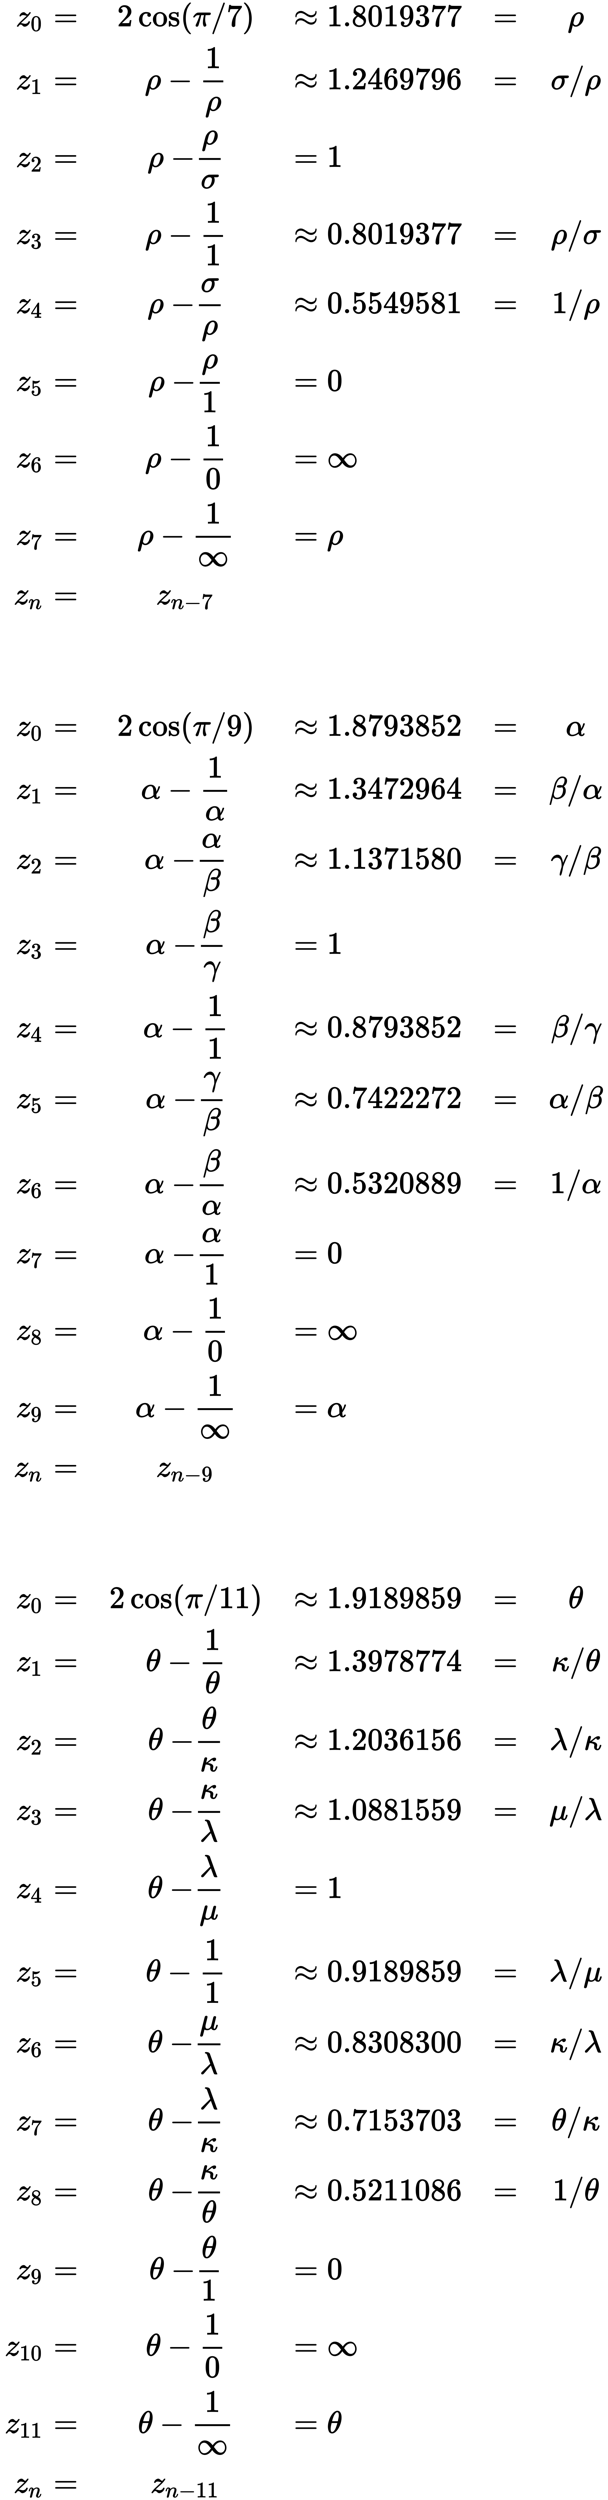 ﻿<svg xmlns="http://www.w3.org/2000/svg" xmlns:xlink="http://www.w3.org/1999/xlink" style="width: 45.175ex; height: 185.455ex; vertical-align: -92.168ex; margin: 1px 0px;" viewBox="0 -40173.686 19459.945 79847.372"><g stroke="black" fill="black" stroke-width="0" transform="matrix(1 0 0 -1 0 0)"><g transform="translate(167,0)"><g transform="translate(-13,0)"><g transform="translate(357,39357)"><use xlink:href="#MJMATHI-7A" xmlns:xlink="http://www.w3.org/1999/xlink"/><use transform="scale(0.707)" xlink:href="#MJMAIN-30" xmlns:xlink="http://www.w3.org/1999/xlink" x="664" y="-213"/><use xlink:href="#MJMAIN-3D" xmlns:xlink="http://www.w3.org/1999/xlink" x="1204" y="0"/></g><g transform="translate(357,37344)"><use xlink:href="#MJMATHI-7A" xmlns:xlink="http://www.w3.org/1999/xlink"/><use transform="scale(0.707)" xlink:href="#MJMAIN-31" xmlns:xlink="http://www.w3.org/1999/xlink" x="664" y="-213"/><use xlink:href="#MJMAIN-3D" xmlns:xlink="http://www.w3.org/1999/xlink" x="1204" y="0"/></g><g transform="translate(357,34864)"><use xlink:href="#MJMATHI-7A" xmlns:xlink="http://www.w3.org/1999/xlink"/><use transform="scale(0.707)" xlink:href="#MJMAIN-32" xmlns:xlink="http://www.w3.org/1999/xlink" x="664" y="-213"/><use xlink:href="#MJMAIN-3D" xmlns:xlink="http://www.w3.org/1999/xlink" x="1204" y="0"/></g><g transform="translate(357,32404)"><use xlink:href="#MJMATHI-7A" xmlns:xlink="http://www.w3.org/1999/xlink"/><use transform="scale(0.707)" xlink:href="#MJMAIN-33" xmlns:xlink="http://www.w3.org/1999/xlink" x="664" y="-213"/><use xlink:href="#MJMAIN-3D" xmlns:xlink="http://www.w3.org/1999/xlink" x="1204" y="0"/></g><g transform="translate(357,30191)"><use xlink:href="#MJMATHI-7A" xmlns:xlink="http://www.w3.org/1999/xlink"/><use transform="scale(0.707)" xlink:href="#MJMAIN-34" xmlns:xlink="http://www.w3.org/1999/xlink" x="664" y="-213"/><use xlink:href="#MJMAIN-3D" xmlns:xlink="http://www.w3.org/1999/xlink" x="1204" y="0"/></g><g transform="translate(357,27710)"><use xlink:href="#MJMATHI-7A" xmlns:xlink="http://www.w3.org/1999/xlink"/><use transform="scale(0.707)" xlink:href="#MJMAIN-35" xmlns:xlink="http://www.w3.org/1999/xlink" x="664" y="-213"/><use xlink:href="#MJMAIN-3D" xmlns:xlink="http://www.w3.org/1999/xlink" x="1204" y="0"/></g><g transform="translate(357,25262)"><use xlink:href="#MJMATHI-7A" xmlns:xlink="http://www.w3.org/1999/xlink"/><use transform="scale(0.707)" xlink:href="#MJMAIN-36" xmlns:xlink="http://www.w3.org/1999/xlink" x="664" y="-213"/><use xlink:href="#MJMAIN-3D" xmlns:xlink="http://www.w3.org/1999/xlink" x="1204" y="0"/></g><g transform="translate(357,22791)"><use xlink:href="#MJMATHI-7A" xmlns:xlink="http://www.w3.org/1999/xlink"/><use transform="scale(0.707)" xlink:href="#MJMAIN-37" xmlns:xlink="http://www.w3.org/1999/xlink" x="664" y="-213"/><use xlink:href="#MJMAIN-3D" xmlns:xlink="http://www.w3.org/1999/xlink" x="1204" y="0"/></g><g transform="translate(286,20884)"><use xlink:href="#MJMATHI-7A" xmlns:xlink="http://www.w3.org/1999/xlink"/><use transform="scale(0.707)" xlink:href="#MJMATHI-6E" xmlns:xlink="http://www.w3.org/1999/xlink" x="664" y="-213"/><use xlink:href="#MJMAIN-3D" xmlns:xlink="http://www.w3.org/1999/xlink" x="1275" y="0"/></g><g transform="translate(357,16684)"><use xlink:href="#MJMATHI-7A" xmlns:xlink="http://www.w3.org/1999/xlink"/><use transform="scale(0.707)" xlink:href="#MJMAIN-30" xmlns:xlink="http://www.w3.org/1999/xlink" x="664" y="-213"/><use xlink:href="#MJMAIN-3D" xmlns:xlink="http://www.w3.org/1999/xlink" x="1204" y="0"/></g><g transform="translate(357,14672)"><use xlink:href="#MJMATHI-7A" xmlns:xlink="http://www.w3.org/1999/xlink"/><use transform="scale(0.707)" xlink:href="#MJMAIN-31" xmlns:xlink="http://www.w3.org/1999/xlink" x="664" y="-213"/><use xlink:href="#MJMAIN-3D" xmlns:xlink="http://www.w3.org/1999/xlink" x="1204" y="0"/></g><g transform="translate(357,12436)"><use xlink:href="#MJMATHI-7A" xmlns:xlink="http://www.w3.org/1999/xlink"/><use transform="scale(0.707)" xlink:href="#MJMAIN-32" xmlns:xlink="http://www.w3.org/1999/xlink" x="664" y="-213"/><use xlink:href="#MJMAIN-3D" xmlns:xlink="http://www.w3.org/1999/xlink" x="1204" y="0"/></g><g transform="translate(357,9717)"><use xlink:href="#MJMATHI-7A" xmlns:xlink="http://www.w3.org/1999/xlink"/><use transform="scale(0.707)" xlink:href="#MJMAIN-33" xmlns:xlink="http://www.w3.org/1999/xlink" x="664" y="-213"/><use xlink:href="#MJMAIN-3D" xmlns:xlink="http://www.w3.org/1999/xlink" x="1204" y="0"/></g><g transform="translate(357,7053)"><use xlink:href="#MJMATHI-7A" xmlns:xlink="http://www.w3.org/1999/xlink"/><use transform="scale(0.707)" xlink:href="#MJMAIN-34" xmlns:xlink="http://www.w3.org/1999/xlink" x="664" y="-213"/><use xlink:href="#MJMAIN-3D" xmlns:xlink="http://www.w3.org/1999/xlink" x="1204" y="0"/></g><g transform="translate(357,4789)"><use xlink:href="#MJMATHI-7A" xmlns:xlink="http://www.w3.org/1999/xlink"/><use transform="scale(0.707)" xlink:href="#MJMAIN-35" xmlns:xlink="http://www.w3.org/1999/xlink" x="664" y="-213"/><use xlink:href="#MJMAIN-3D" xmlns:xlink="http://www.w3.org/1999/xlink" x="1204" y="0"/></g><g transform="translate(357,2070)"><use xlink:href="#MJMATHI-7A" xmlns:xlink="http://www.w3.org/1999/xlink"/><use transform="scale(0.707)" xlink:href="#MJMAIN-36" xmlns:xlink="http://www.w3.org/1999/xlink" x="664" y="-213"/><use xlink:href="#MJMAIN-3D" xmlns:xlink="http://www.w3.org/1999/xlink" x="1204" y="0"/></g><g transform="translate(357,-165)"><use xlink:href="#MJMATHI-7A" xmlns:xlink="http://www.w3.org/1999/xlink"/><use transform="scale(0.707)" xlink:href="#MJMAIN-37" xmlns:xlink="http://www.w3.org/1999/xlink" x="664" y="-213"/><use xlink:href="#MJMAIN-3D" xmlns:xlink="http://www.w3.org/1999/xlink" x="1204" y="0"/></g><g transform="translate(357,-2614)"><use xlink:href="#MJMATHI-7A" xmlns:xlink="http://www.w3.org/1999/xlink"/><use transform="scale(0.707)" xlink:href="#MJMAIN-38" xmlns:xlink="http://www.w3.org/1999/xlink" x="664" y="-213"/><use xlink:href="#MJMAIN-3D" xmlns:xlink="http://www.w3.org/1999/xlink" x="1204" y="0"/></g><g transform="translate(357,-5084)"><use xlink:href="#MJMATHI-7A" xmlns:xlink="http://www.w3.org/1999/xlink"/><use transform="scale(0.707)" xlink:href="#MJMAIN-39" xmlns:xlink="http://www.w3.org/1999/xlink" x="664" y="-213"/><use xlink:href="#MJMAIN-3D" xmlns:xlink="http://www.w3.org/1999/xlink" x="1204" y="0"/></g><g transform="translate(286,-6991)"><use xlink:href="#MJMATHI-7A" xmlns:xlink="http://www.w3.org/1999/xlink"/><use transform="scale(0.707)" xlink:href="#MJMATHI-6E" xmlns:xlink="http://www.w3.org/1999/xlink" x="664" y="-213"/><use xlink:href="#MJMAIN-3D" xmlns:xlink="http://www.w3.org/1999/xlink" x="1275" y="0"/></g><g transform="translate(357,-11191)"><use xlink:href="#MJMATHI-7A" xmlns:xlink="http://www.w3.org/1999/xlink"/><use transform="scale(0.707)" xlink:href="#MJMAIN-30" xmlns:xlink="http://www.w3.org/1999/xlink" x="664" y="-213"/><use xlink:href="#MJMAIN-3D" xmlns:xlink="http://www.w3.org/1999/xlink" x="1204" y="0"/></g><g transform="translate(357,-13204)"><use xlink:href="#MJMATHI-7A" xmlns:xlink="http://www.w3.org/1999/xlink"/><use transform="scale(0.707)" xlink:href="#MJMAIN-31" xmlns:xlink="http://www.w3.org/1999/xlink" x="664" y="-213"/><use xlink:href="#MJMAIN-3D" xmlns:xlink="http://www.w3.org/1999/xlink" x="1204" y="0"/></g><g transform="translate(357,-15721)"><use xlink:href="#MJMATHI-7A" xmlns:xlink="http://www.w3.org/1999/xlink"/><use transform="scale(0.707)" xlink:href="#MJMAIN-32" xmlns:xlink="http://www.w3.org/1999/xlink" x="664" y="-213"/><use xlink:href="#MJMAIN-3D" xmlns:xlink="http://www.w3.org/1999/xlink" x="1204" y="0"/></g><g transform="translate(357,-17956)"><use xlink:href="#MJMATHI-7A" xmlns:xlink="http://www.w3.org/1999/xlink"/><use transform="scale(0.707)" xlink:href="#MJMAIN-33" xmlns:xlink="http://www.w3.org/1999/xlink" x="664" y="-213"/><use xlink:href="#MJMAIN-3D" xmlns:xlink="http://www.w3.org/1999/xlink" x="1204" y="0"/></g><g transform="translate(357,-20453)"><use xlink:href="#MJMATHI-7A" xmlns:xlink="http://www.w3.org/1999/xlink"/><use transform="scale(0.707)" xlink:href="#MJMAIN-34" xmlns:xlink="http://www.w3.org/1999/xlink" x="664" y="-213"/><use xlink:href="#MJMAIN-3D" xmlns:xlink="http://www.w3.org/1999/xlink" x="1204" y="0"/></g><g transform="translate(357,-23118)"><use xlink:href="#MJMATHI-7A" xmlns:xlink="http://www.w3.org/1999/xlink"/><use transform="scale(0.707)" xlink:href="#MJMAIN-35" xmlns:xlink="http://www.w3.org/1999/xlink" x="664" y="-213"/><use xlink:href="#MJMAIN-3D" xmlns:xlink="http://www.w3.org/1999/xlink" x="1204" y="0"/></g><g transform="translate(357,-25382)"><use xlink:href="#MJMATHI-7A" xmlns:xlink="http://www.w3.org/1999/xlink"/><use transform="scale(0.707)" xlink:href="#MJMAIN-36" xmlns:xlink="http://www.w3.org/1999/xlink" x="664" y="-213"/><use xlink:href="#MJMAIN-3D" xmlns:xlink="http://www.w3.org/1999/xlink" x="1204" y="0"/></g><g transform="translate(357,-27879)"><use xlink:href="#MJMATHI-7A" xmlns:xlink="http://www.w3.org/1999/xlink"/><use transform="scale(0.707)" xlink:href="#MJMAIN-37" xmlns:xlink="http://www.w3.org/1999/xlink" x="664" y="-213"/><use xlink:href="#MJMAIN-3D" xmlns:xlink="http://www.w3.org/1999/xlink" x="1204" y="0"/></g><g transform="translate(357,-30115)"><use xlink:href="#MJMATHI-7A" xmlns:xlink="http://www.w3.org/1999/xlink"/><use transform="scale(0.707)" xlink:href="#MJMAIN-38" xmlns:xlink="http://www.w3.org/1999/xlink" x="664" y="-213"/><use xlink:href="#MJMAIN-3D" xmlns:xlink="http://www.w3.org/1999/xlink" x="1204" y="0"/></g><g transform="translate(357,-32632)"><use xlink:href="#MJMATHI-7A" xmlns:xlink="http://www.w3.org/1999/xlink"/><use transform="scale(0.707)" xlink:href="#MJMAIN-39" xmlns:xlink="http://www.w3.org/1999/xlink" x="664" y="-213"/><use xlink:href="#MJMAIN-3D" xmlns:xlink="http://www.w3.org/1999/xlink" x="1204" y="0"/></g><g transform="translate(0,-35080)"><use xlink:href="#MJMATHI-7A" xmlns:xlink="http://www.w3.org/1999/xlink"/><g transform="translate(470,-150)"><use transform="scale(0.707)" xlink:href="#MJMAIN-31" xmlns:xlink="http://www.w3.org/1999/xlink"/><use transform="scale(0.707)" xlink:href="#MJMAIN-30" xmlns:xlink="http://www.w3.org/1999/xlink" x="505" y="0"/></g><use xlink:href="#MJMAIN-3D" xmlns:xlink="http://www.w3.org/1999/xlink" x="1561" y="0"/></g><g transform="translate(0,-37551)"><use xlink:href="#MJMATHI-7A" xmlns:xlink="http://www.w3.org/1999/xlink"/><g transform="translate(470,-150)"><use transform="scale(0.707)" xlink:href="#MJMAIN-31" xmlns:xlink="http://www.w3.org/1999/xlink"/><use transform="scale(0.707)" xlink:href="#MJMAIN-31" xmlns:xlink="http://www.w3.org/1999/xlink" x="505" y="0"/></g><use xlink:href="#MJMAIN-3D" xmlns:xlink="http://www.w3.org/1999/xlink" x="1561" y="0"/></g><g transform="translate(286,-39458)"><use xlink:href="#MJMATHI-7A" xmlns:xlink="http://www.w3.org/1999/xlink"/><use transform="scale(0.707)" xlink:href="#MJMATHI-6E" xmlns:xlink="http://www.w3.org/1999/xlink" x="664" y="-213"/><use xlink:href="#MJMAIN-3D" xmlns:xlink="http://www.w3.org/1999/xlink" x="1275" y="0"/></g></g><g transform="translate(3332,0)"><g transform="translate(252,39357)"><use xlink:href="#MJMAIN-32" xmlns:xlink="http://www.w3.org/1999/xlink"/><g transform="translate(671,0)"><use xlink:href="#MJMAIN-63" xmlns:xlink="http://www.w3.org/1999/xlink"/><use xlink:href="#MJMAIN-6F" xmlns:xlink="http://www.w3.org/1999/xlink" x="449" y="0"/><use xlink:href="#MJMAIN-73" xmlns:xlink="http://www.w3.org/1999/xlink" x="954" y="0"/></g><use xlink:href="#MJMAIN-28" xmlns:xlink="http://www.w3.org/1999/xlink" x="2024" y="0"/><use xlink:href="#MJMATHI-3C0" xmlns:xlink="http://www.w3.org/1999/xlink" x="2418" y="0"/><use xlink:href="#MJMAIN-2F" xmlns:xlink="http://www.w3.org/1999/xlink" x="2996" y="0"/><use xlink:href="#MJMAIN-37" xmlns:xlink="http://www.w3.org/1999/xlink" x="3501" y="0"/><use xlink:href="#MJMAIN-29" xmlns:xlink="http://www.w3.org/1999/xlink" x="4006" y="0"/></g><g transform="translate(1137,37344)"><use xlink:href="#MJMATHI-3C1" xmlns:xlink="http://www.w3.org/1999/xlink"/><use xlink:href="#MJMAIN-2212" xmlns:xlink="http://www.w3.org/1999/xlink" x="744" y="0"/><g transform="translate(1527,0)"><g transform="translate(342,0)"><rect stroke="none" width="642" height="60" x="0" y="220"/><use xlink:href="#MJMAIN-31" xmlns:xlink="http://www.w3.org/1999/xlink" x="68" y="676"/><use xlink:href="#MJMATHI-3C1" xmlns:xlink="http://www.w3.org/1999/xlink" x="60" y="-686"/></g></g></g><g transform="translate(1221,34864)"><use xlink:href="#MJMATHI-3C1" xmlns:xlink="http://www.w3.org/1999/xlink"/><use xlink:href="#MJMAIN-2212" xmlns:xlink="http://www.w3.org/1999/xlink" x="744" y="0"/><g transform="translate(1527,0)"><g transform="translate(120,0)"><rect stroke="none" width="696" height="60" x="0" y="220"/><use xlink:href="#MJMATHI-3C1" xmlns:xlink="http://www.w3.org/1999/xlink" x="87" y="716"/><use xlink:href="#MJMATHI-3C3" xmlns:xlink="http://www.w3.org/1999/xlink" x="60" y="-686"/></g></g></g><g transform="translate(1145,32404)"><use xlink:href="#MJMATHI-3C1" xmlns:xlink="http://www.w3.org/1999/xlink"/><use xlink:href="#MJMAIN-2212" xmlns:xlink="http://www.w3.org/1999/xlink" x="744" y="0"/><g transform="translate(1527,0)"><g transform="translate(342,0)"><rect stroke="none" width="625" height="60" x="0" y="220"/><use xlink:href="#MJMAIN-31" xmlns:xlink="http://www.w3.org/1999/xlink" x="60" y="676"/><use xlink:href="#MJMAIN-31" xmlns:xlink="http://www.w3.org/1999/xlink" x="60" y="-686"/></g></g></g><g transform="translate(1221,30191)"><use xlink:href="#MJMATHI-3C1" xmlns:xlink="http://www.w3.org/1999/xlink"/><use xlink:href="#MJMAIN-2212" xmlns:xlink="http://www.w3.org/1999/xlink" x="744" y="0"/><g transform="translate(1527,0)"><g transform="translate(120,0)"><rect stroke="none" width="696" height="60" x="0" y="220"/><use xlink:href="#MJMATHI-3C3" xmlns:xlink="http://www.w3.org/1999/xlink" x="60" y="676"/><use xlink:href="#MJMATHI-3C1" xmlns:xlink="http://www.w3.org/1999/xlink" x="87" y="-686"/></g></g></g><g transform="translate(1248,27710)"><use xlink:href="#MJMATHI-3C1" xmlns:xlink="http://www.w3.org/1999/xlink"/><use xlink:href="#MJMAIN-2212" xmlns:xlink="http://www.w3.org/1999/xlink" x="744" y="0"/><g transform="translate(1527,0)"><g transform="translate(120,0)"><rect stroke="none" width="642" height="60" x="0" y="220"/><use xlink:href="#MJMATHI-3C1" xmlns:xlink="http://www.w3.org/1999/xlink" x="60" y="716"/><use xlink:href="#MJMAIN-31" xmlns:xlink="http://www.w3.org/1999/xlink" x="68" y="-686"/></g></g></g><g transform="translate(1145,25262)"><use xlink:href="#MJMATHI-3C1" xmlns:xlink="http://www.w3.org/1999/xlink"/><use xlink:href="#MJMAIN-2212" xmlns:xlink="http://www.w3.org/1999/xlink" x="744" y="0"/><g transform="translate(1527,0)"><g transform="translate(342,0)"><rect stroke="none" width="625" height="60" x="0" y="220"/><use xlink:href="#MJMAIN-31" xmlns:xlink="http://www.w3.org/1999/xlink" x="60" y="676"/><use xlink:href="#MJMAIN-30" xmlns:xlink="http://www.w3.org/1999/xlink" x="60" y="-686"/></g></g></g><g transform="translate(895,22791)"><use xlink:href="#MJMATHI-3C1" xmlns:xlink="http://www.w3.org/1999/xlink"/><use xlink:href="#MJMAIN-2212" xmlns:xlink="http://www.w3.org/1999/xlink" x="744" y="0"/><g transform="translate(1527,0)"><g transform="translate(342,0)"><rect stroke="none" width="1125" height="60" x="0" y="220"/><use xlink:href="#MJMAIN-31" xmlns:xlink="http://www.w3.org/1999/xlink" x="310" y="676"/><use xlink:href="#MJMAIN-221E" xmlns:xlink="http://www.w3.org/1999/xlink" x="60" y="-686"/></g></g></g><g transform="translate(1498,20884)"><use xlink:href="#MJMATHI-7A" xmlns:xlink="http://www.w3.org/1999/xlink"/><g transform="translate(470,-150)"><use transform="scale(0.707)" xlink:href="#MJMATHI-6E" xmlns:xlink="http://www.w3.org/1999/xlink"/><use transform="scale(0.707)" xlink:href="#MJMAIN-2212" xmlns:xlink="http://www.w3.org/1999/xlink" x="605" y="0"/><use transform="scale(0.707)" xlink:href="#MJMAIN-37" xmlns:xlink="http://www.w3.org/1999/xlink" x="1388" y="0"/></g></g><g transform="translate(252,16684)"><use xlink:href="#MJMAIN-32" xmlns:xlink="http://www.w3.org/1999/xlink"/><g transform="translate(671,0)"><use xlink:href="#MJMAIN-63" xmlns:xlink="http://www.w3.org/1999/xlink"/><use xlink:href="#MJMAIN-6F" xmlns:xlink="http://www.w3.org/1999/xlink" x="449" y="0"/><use xlink:href="#MJMAIN-73" xmlns:xlink="http://www.w3.org/1999/xlink" x="954" y="0"/></g><use xlink:href="#MJMAIN-28" xmlns:xlink="http://www.w3.org/1999/xlink" x="2024" y="0"/><use xlink:href="#MJMATHI-3C0" xmlns:xlink="http://www.w3.org/1999/xlink" x="2418" y="0"/><use xlink:href="#MJMAIN-2F" xmlns:xlink="http://www.w3.org/1999/xlink" x="2996" y="0"/><use xlink:href="#MJMAIN-39" xmlns:xlink="http://www.w3.org/1999/xlink" x="3501" y="0"/><use xlink:href="#MJMAIN-29" xmlns:xlink="http://www.w3.org/1999/xlink" x="4006" y="0"/></g><g transform="translate(1014,14672)"><use xlink:href="#MJMATHI-3B1" xmlns:xlink="http://www.w3.org/1999/xlink"/><use xlink:href="#MJMAIN-2212" xmlns:xlink="http://www.w3.org/1999/xlink" x="867" y="0"/><g transform="translate(1650,0)"><g transform="translate(342,0)"><rect stroke="none" width="765" height="60" x="0" y="220"/><use xlink:href="#MJMAIN-31" xmlns:xlink="http://www.w3.org/1999/xlink" x="130" y="676"/><use xlink:href="#MJMATHI-3B1" xmlns:xlink="http://www.w3.org/1999/xlink" x="60" y="-686"/></g></g></g><g transform="translate(1125,12436)"><use xlink:href="#MJMATHI-3B1" xmlns:xlink="http://www.w3.org/1999/xlink"/><use xlink:href="#MJMAIN-2212" xmlns:xlink="http://www.w3.org/1999/xlink" x="867" y="0"/><g transform="translate(1650,0)"><g transform="translate(120,0)"><rect stroke="none" width="765" height="60" x="0" y="220"/><use xlink:href="#MJMATHI-3B1" xmlns:xlink="http://www.w3.org/1999/xlink" x="60" y="676"/><use xlink:href="#MJMATHI-3B2" xmlns:xlink="http://www.w3.org/1999/xlink" x="97" y="-706"/></g></g></g><g transform="translate(1162,9717)"><use xlink:href="#MJMATHI-3B1" xmlns:xlink="http://www.w3.org/1999/xlink"/><use xlink:href="#MJMAIN-2212" xmlns:xlink="http://www.w3.org/1999/xlink" x="867" y="0"/><g transform="translate(1650,0)"><g transform="translate(120,0)"><rect stroke="none" width="691" height="60" x="0" y="220"/><use xlink:href="#MJMATHI-3B2" xmlns:xlink="http://www.w3.org/1999/xlink" x="60" y="694"/><use xlink:href="#MJMATHI-3B3" xmlns:xlink="http://www.w3.org/1999/xlink" x="84" y="-686"/></g></g></g><g transform="translate(1084,7053)"><use xlink:href="#MJMATHI-3B1" xmlns:xlink="http://www.w3.org/1999/xlink"/><use xlink:href="#MJMAIN-2212" xmlns:xlink="http://www.w3.org/1999/xlink" x="867" y="0"/><g transform="translate(1650,0)"><g transform="translate(342,0)"><rect stroke="none" width="625" height="60" x="0" y="220"/><use xlink:href="#MJMAIN-31" xmlns:xlink="http://www.w3.org/1999/xlink" x="60" y="676"/><use xlink:href="#MJMAIN-31" xmlns:xlink="http://www.w3.org/1999/xlink" x="60" y="-686"/></g></g></g><g transform="translate(1162,4789)"><use xlink:href="#MJMATHI-3B1" xmlns:xlink="http://www.w3.org/1999/xlink"/><use xlink:href="#MJMAIN-2212" xmlns:xlink="http://www.w3.org/1999/xlink" x="867" y="0"/><g transform="translate(1650,0)"><g transform="translate(120,0)"><rect stroke="none" width="691" height="60" x="0" y="220"/><use xlink:href="#MJMATHI-3B3" xmlns:xlink="http://www.w3.org/1999/xlink" x="84" y="716"/><use xlink:href="#MJMATHI-3B2" xmlns:xlink="http://www.w3.org/1999/xlink" x="60" y="-706"/></g></g></g><g transform="translate(1125,2070)"><use xlink:href="#MJMATHI-3B1" xmlns:xlink="http://www.w3.org/1999/xlink"/><use xlink:href="#MJMAIN-2212" xmlns:xlink="http://www.w3.org/1999/xlink" x="867" y="0"/><g transform="translate(1650,0)"><g transform="translate(120,0)"><rect stroke="none" width="765" height="60" x="0" y="220"/><use xlink:href="#MJMATHI-3B2" xmlns:xlink="http://www.w3.org/1999/xlink" x="97" y="694"/><use xlink:href="#MJMATHI-3B1" xmlns:xlink="http://www.w3.org/1999/xlink" x="60" y="-686"/></g></g></g><g transform="translate(1125,-165)"><use xlink:href="#MJMATHI-3B1" xmlns:xlink="http://www.w3.org/1999/xlink"/><use xlink:href="#MJMAIN-2212" xmlns:xlink="http://www.w3.org/1999/xlink" x="867" y="0"/><g transform="translate(1650,0)"><g transform="translate(120,0)"><rect stroke="none" width="765" height="60" x="0" y="220"/><use xlink:href="#MJMATHI-3B1" xmlns:xlink="http://www.w3.org/1999/xlink" x="60" y="676"/><use xlink:href="#MJMAIN-31" xmlns:xlink="http://www.w3.org/1999/xlink" x="130" y="-686"/></g></g></g><g transform="translate(1084,-2614)"><use xlink:href="#MJMATHI-3B1" xmlns:xlink="http://www.w3.org/1999/xlink"/><use xlink:href="#MJMAIN-2212" xmlns:xlink="http://www.w3.org/1999/xlink" x="867" y="0"/><g transform="translate(1650,0)"><g transform="translate(342,0)"><rect stroke="none" width="625" height="60" x="0" y="220"/><use xlink:href="#MJMAIN-31" xmlns:xlink="http://www.w3.org/1999/xlink" x="60" y="676"/><use xlink:href="#MJMAIN-30" xmlns:xlink="http://www.w3.org/1999/xlink" x="60" y="-686"/></g></g></g><g transform="translate(834,-5084)"><use xlink:href="#MJMATHI-3B1" xmlns:xlink="http://www.w3.org/1999/xlink"/><use xlink:href="#MJMAIN-2212" xmlns:xlink="http://www.w3.org/1999/xlink" x="867" y="0"/><g transform="translate(1650,0)"><g transform="translate(342,0)"><rect stroke="none" width="1125" height="60" x="0" y="220"/><use xlink:href="#MJMAIN-31" xmlns:xlink="http://www.w3.org/1999/xlink" x="310" y="676"/><use xlink:href="#MJMAIN-221E" xmlns:xlink="http://www.w3.org/1999/xlink" x="60" y="-686"/></g></g></g><g transform="translate(1498,-6991)"><use xlink:href="#MJMATHI-7A" xmlns:xlink="http://www.w3.org/1999/xlink"/><g transform="translate(470,-150)"><use transform="scale(0.707)" xlink:href="#MJMATHI-6E" xmlns:xlink="http://www.w3.org/1999/xlink"/><use transform="scale(0.707)" xlink:href="#MJMAIN-2212" xmlns:xlink="http://www.w3.org/1999/xlink" x="605" y="0"/><use transform="scale(0.707)" xlink:href="#MJMAIN-39" xmlns:xlink="http://www.w3.org/1999/xlink" x="1388" y="0"/></g></g><g transform="translate(0,-11191)"><use xlink:href="#MJMAIN-32" xmlns:xlink="http://www.w3.org/1999/xlink"/><g transform="translate(671,0)"><use xlink:href="#MJMAIN-63" xmlns:xlink="http://www.w3.org/1999/xlink"/><use xlink:href="#MJMAIN-6F" xmlns:xlink="http://www.w3.org/1999/xlink" x="449" y="0"/><use xlink:href="#MJMAIN-73" xmlns:xlink="http://www.w3.org/1999/xlink" x="954" y="0"/></g><use xlink:href="#MJMAIN-28" xmlns:xlink="http://www.w3.org/1999/xlink" x="2024" y="0"/><use xlink:href="#MJMATHI-3C0" xmlns:xlink="http://www.w3.org/1999/xlink" x="2418" y="0"/><use xlink:href="#MJMAIN-2F" xmlns:xlink="http://www.w3.org/1999/xlink" x="2996" y="0"/><g transform="translate(3501,0)"><use xlink:href="#MJMAIN-31" xmlns:xlink="http://www.w3.org/1999/xlink"/><use xlink:href="#MJMAIN-31" xmlns:xlink="http://www.w3.org/1999/xlink" x="505" y="0"/></g><use xlink:href="#MJMAIN-29" xmlns:xlink="http://www.w3.org/1999/xlink" x="4511" y="0"/></g><g transform="translate(1169,-13204)"><use xlink:href="#MJMATHI-3B8" xmlns:xlink="http://www.w3.org/1999/xlink"/><use xlink:href="#MJMAIN-2212" xmlns:xlink="http://www.w3.org/1999/xlink" x="696" y="0"/><g transform="translate(1479,0)"><g transform="translate(342,0)"><rect stroke="none" width="625" height="60" x="0" y="220"/><use xlink:href="#MJMAIN-31" xmlns:xlink="http://www.w3.org/1999/xlink" x="60" y="676"/><use xlink:href="#MJMATHI-3B8" xmlns:xlink="http://www.w3.org/1999/xlink" x="75" y="-706"/></g></g></g><g transform="translate(1242,-15721)"><use xlink:href="#MJMATHI-3B8" xmlns:xlink="http://www.w3.org/1999/xlink"/><use xlink:href="#MJMAIN-2212" xmlns:xlink="http://www.w3.org/1999/xlink" x="696" y="0"/><g transform="translate(1479,0)"><g transform="translate(120,0)"><rect stroke="none" width="701" height="60" x="0" y="220"/><use xlink:href="#MJMATHI-3B8" xmlns:xlink="http://www.w3.org/1999/xlink" x="113" y="676"/><use xlink:href="#MJMATHI-3BA" xmlns:xlink="http://www.w3.org/1999/xlink" x="60" y="-686"/></g></g></g><g transform="translate(1239,-17956)"><use xlink:href="#MJMATHI-3B8" xmlns:xlink="http://www.w3.org/1999/xlink"/><use xlink:href="#MJMAIN-2212" xmlns:xlink="http://www.w3.org/1999/xlink" x="696" y="0"/><g transform="translate(1479,0)"><g transform="translate(120,0)"><rect stroke="none" width="708" height="60" x="0" y="220"/><use xlink:href="#MJMATHI-3BA" xmlns:xlink="http://www.w3.org/1999/xlink" x="63" y="676"/><use xlink:href="#MJMATHI-3BB" xmlns:xlink="http://www.w3.org/1999/xlink" x="60" y="-695"/></g></g></g><g transform="translate(1229,-20453)"><use xlink:href="#MJMATHI-3B8" xmlns:xlink="http://www.w3.org/1999/xlink"/><use xlink:href="#MJMAIN-2212" xmlns:xlink="http://www.w3.org/1999/xlink" x="696" y="0"/><g transform="translate(1479,0)"><g transform="translate(120,0)"><rect stroke="none" width="728" height="60" x="0" y="220"/><use xlink:href="#MJMATHI-3BB" xmlns:xlink="http://www.w3.org/1999/xlink" x="70" y="676"/><use xlink:href="#MJMATHI-3BC" xmlns:xlink="http://www.w3.org/1999/xlink" x="60" y="-686"/></g></g></g><g transform="translate(1169,-23118)"><use xlink:href="#MJMATHI-3B8" xmlns:xlink="http://www.w3.org/1999/xlink"/><use xlink:href="#MJMAIN-2212" xmlns:xlink="http://www.w3.org/1999/xlink" x="696" y="0"/><g transform="translate(1479,0)"><g transform="translate(342,0)"><rect stroke="none" width="625" height="60" x="0" y="220"/><use xlink:href="#MJMAIN-31" xmlns:xlink="http://www.w3.org/1999/xlink" x="60" y="676"/><use xlink:href="#MJMAIN-31" xmlns:xlink="http://www.w3.org/1999/xlink" x="60" y="-686"/></g></g></g><g transform="translate(1229,-25382)"><use xlink:href="#MJMATHI-3B8" xmlns:xlink="http://www.w3.org/1999/xlink"/><use xlink:href="#MJMAIN-2212" xmlns:xlink="http://www.w3.org/1999/xlink" x="696" y="0"/><g transform="translate(1479,0)"><g transform="translate(120,0)"><rect stroke="none" width="728" height="60" x="0" y="220"/><use xlink:href="#MJMATHI-3BC" xmlns:xlink="http://www.w3.org/1999/xlink" x="60" y="716"/><use xlink:href="#MJMATHI-3BB" xmlns:xlink="http://www.w3.org/1999/xlink" x="70" y="-695"/></g></g></g><g transform="translate(1239,-27879)"><use xlink:href="#MJMATHI-3B8" xmlns:xlink="http://www.w3.org/1999/xlink"/><use xlink:href="#MJMAIN-2212" xmlns:xlink="http://www.w3.org/1999/xlink" x="696" y="0"/><g transform="translate(1479,0)"><g transform="translate(120,0)"><rect stroke="none" width="708" height="60" x="0" y="220"/><use xlink:href="#MJMATHI-3BB" xmlns:xlink="http://www.w3.org/1999/xlink" x="60" y="676"/><use xlink:href="#MJMATHI-3BA" xmlns:xlink="http://www.w3.org/1999/xlink" x="63" y="-686"/></g></g></g><g transform="translate(1242,-30115)"><use xlink:href="#MJMATHI-3B8" xmlns:xlink="http://www.w3.org/1999/xlink"/><use xlink:href="#MJMAIN-2212" xmlns:xlink="http://www.w3.org/1999/xlink" x="696" y="0"/><g transform="translate(1479,0)"><g transform="translate(120,0)"><rect stroke="none" width="701" height="60" x="0" y="220"/><use xlink:href="#MJMATHI-3BA" xmlns:xlink="http://www.w3.org/1999/xlink" x="60" y="676"/><use xlink:href="#MJMATHI-3B8" xmlns:xlink="http://www.w3.org/1999/xlink" x="113" y="-706"/></g></g></g><g transform="translate(1280,-32632)"><use xlink:href="#MJMATHI-3B8" xmlns:xlink="http://www.w3.org/1999/xlink"/><use xlink:href="#MJMAIN-2212" xmlns:xlink="http://www.w3.org/1999/xlink" x="696" y="0"/><g transform="translate(1479,0)"><g transform="translate(120,0)"><rect stroke="none" width="625" height="60" x="0" y="220"/><use xlink:href="#MJMATHI-3B8" xmlns:xlink="http://www.w3.org/1999/xlink" x="75" y="676"/><use xlink:href="#MJMAIN-31" xmlns:xlink="http://www.w3.org/1999/xlink" x="60" y="-686"/></g></g></g><g transform="translate(1169,-35080)"><use xlink:href="#MJMATHI-3B8" xmlns:xlink="http://www.w3.org/1999/xlink"/><use xlink:href="#MJMAIN-2212" xmlns:xlink="http://www.w3.org/1999/xlink" x="696" y="0"/><g transform="translate(1479,0)"><g transform="translate(342,0)"><rect stroke="none" width="625" height="60" x="0" y="220"/><use xlink:href="#MJMAIN-31" xmlns:xlink="http://www.w3.org/1999/xlink" x="60" y="676"/><use xlink:href="#MJMAIN-30" xmlns:xlink="http://www.w3.org/1999/xlink" x="60" y="-686"/></g></g></g><g transform="translate(919,-37551)"><use xlink:href="#MJMATHI-3B8" xmlns:xlink="http://www.w3.org/1999/xlink"/><use xlink:href="#MJMAIN-2212" xmlns:xlink="http://www.w3.org/1999/xlink" x="696" y="0"/><g transform="translate(1479,0)"><g transform="translate(342,0)"><rect stroke="none" width="1125" height="60" x="0" y="220"/><use xlink:href="#MJMAIN-31" xmlns:xlink="http://www.w3.org/1999/xlink" x="310" y="676"/><use xlink:href="#MJMAIN-221E" xmlns:xlink="http://www.w3.org/1999/xlink" x="60" y="-686"/></g></g></g><g transform="translate(1320,-39458)"><use xlink:href="#MJMATHI-7A" xmlns:xlink="http://www.w3.org/1999/xlink"/><g transform="translate(470,-150)"><use transform="scale(0.707)" xlink:href="#MJMATHI-6E" xmlns:xlink="http://www.w3.org/1999/xlink"/><use transform="scale(0.707)" xlink:href="#MJMAIN-2212" xmlns:xlink="http://www.w3.org/1999/xlink" x="605" y="0"/><g transform="translate(981,0)"><use transform="scale(0.707)" xlink:href="#MJMAIN-31" xmlns:xlink="http://www.w3.org/1999/xlink"/><use transform="scale(0.707)" xlink:href="#MJMAIN-31" xmlns:xlink="http://www.w3.org/1999/xlink" x="505" y="0"/></g></g></g></g><g transform="translate(9238,0)"><g transform="translate(0,39357)"><use xlink:href="#MJMAIN-2248" xmlns:xlink="http://www.w3.org/1999/xlink"/><g transform="translate(1060,0)"><use xlink:href="#MJMAIN-31" xmlns:xlink="http://www.w3.org/1999/xlink"/><use xlink:href="#MJMAIN-2E" xmlns:xlink="http://www.w3.org/1999/xlink" x="505" y="0"/><use xlink:href="#MJMAIN-38" xmlns:xlink="http://www.w3.org/1999/xlink" x="788" y="0"/><use xlink:href="#MJMAIN-30" xmlns:xlink="http://www.w3.org/1999/xlink" x="1293" y="0"/><use xlink:href="#MJMAIN-31" xmlns:xlink="http://www.w3.org/1999/xlink" x="1798" y="0"/><use xlink:href="#MJMAIN-39" xmlns:xlink="http://www.w3.org/1999/xlink" x="2303" y="0"/><use xlink:href="#MJMAIN-33" xmlns:xlink="http://www.w3.org/1999/xlink" x="2808" y="0"/><use xlink:href="#MJMAIN-37" xmlns:xlink="http://www.w3.org/1999/xlink" x="3313" y="0"/><use xlink:href="#MJMAIN-37" xmlns:xlink="http://www.w3.org/1999/xlink" x="3818" y="0"/></g></g><g transform="translate(0,37344)"><use xlink:href="#MJMAIN-2248" xmlns:xlink="http://www.w3.org/1999/xlink"/><g transform="translate(1060,0)"><use xlink:href="#MJMAIN-31" xmlns:xlink="http://www.w3.org/1999/xlink"/><use xlink:href="#MJMAIN-2E" xmlns:xlink="http://www.w3.org/1999/xlink" x="505" y="0"/><use xlink:href="#MJMAIN-32" xmlns:xlink="http://www.w3.org/1999/xlink" x="788" y="0"/><use xlink:href="#MJMAIN-34" xmlns:xlink="http://www.w3.org/1999/xlink" x="1293" y="0"/><use xlink:href="#MJMAIN-36" xmlns:xlink="http://www.w3.org/1999/xlink" x="1798" y="0"/><use xlink:href="#MJMAIN-39" xmlns:xlink="http://www.w3.org/1999/xlink" x="2303" y="0"/><use xlink:href="#MJMAIN-37" xmlns:xlink="http://www.w3.org/1999/xlink" x="2808" y="0"/><use xlink:href="#MJMAIN-39" xmlns:xlink="http://www.w3.org/1999/xlink" x="3313" y="0"/><use xlink:href="#MJMAIN-36" xmlns:xlink="http://www.w3.org/1999/xlink" x="3818" y="0"/></g></g><g transform="translate(0,34864)"><use xlink:href="#MJMAIN-3D" xmlns:xlink="http://www.w3.org/1999/xlink"/><use xlink:href="#MJMAIN-31" xmlns:xlink="http://www.w3.org/1999/xlink" x="1060" y="0"/></g><g transform="translate(0,32404)"><use xlink:href="#MJMAIN-2248" xmlns:xlink="http://www.w3.org/1999/xlink"/><g transform="translate(1060,0)"><use xlink:href="#MJMAIN-30" xmlns:xlink="http://www.w3.org/1999/xlink"/><use xlink:href="#MJMAIN-2E" xmlns:xlink="http://www.w3.org/1999/xlink" x="505" y="0"/><use xlink:href="#MJMAIN-38" xmlns:xlink="http://www.w3.org/1999/xlink" x="788" y="0"/><use xlink:href="#MJMAIN-30" xmlns:xlink="http://www.w3.org/1999/xlink" x="1293" y="0"/><use xlink:href="#MJMAIN-31" xmlns:xlink="http://www.w3.org/1999/xlink" x="1798" y="0"/><use xlink:href="#MJMAIN-39" xmlns:xlink="http://www.w3.org/1999/xlink" x="2303" y="0"/><use xlink:href="#MJMAIN-33" xmlns:xlink="http://www.w3.org/1999/xlink" x="2808" y="0"/><use xlink:href="#MJMAIN-37" xmlns:xlink="http://www.w3.org/1999/xlink" x="3313" y="0"/><use xlink:href="#MJMAIN-37" xmlns:xlink="http://www.w3.org/1999/xlink" x="3818" y="0"/></g></g><g transform="translate(0,30191)"><use xlink:href="#MJMAIN-2248" xmlns:xlink="http://www.w3.org/1999/xlink"/><g transform="translate(1060,0)"><use xlink:href="#MJMAIN-30" xmlns:xlink="http://www.w3.org/1999/xlink"/><use xlink:href="#MJMAIN-2E" xmlns:xlink="http://www.w3.org/1999/xlink" x="505" y="0"/><use xlink:href="#MJMAIN-35" xmlns:xlink="http://www.w3.org/1999/xlink" x="788" y="0"/><use xlink:href="#MJMAIN-35" xmlns:xlink="http://www.w3.org/1999/xlink" x="1293" y="0"/><use xlink:href="#MJMAIN-34" xmlns:xlink="http://www.w3.org/1999/xlink" x="1798" y="0"/><use xlink:href="#MJMAIN-39" xmlns:xlink="http://www.w3.org/1999/xlink" x="2303" y="0"/><use xlink:href="#MJMAIN-35" xmlns:xlink="http://www.w3.org/1999/xlink" x="2808" y="0"/><use xlink:href="#MJMAIN-38" xmlns:xlink="http://www.w3.org/1999/xlink" x="3313" y="0"/><use xlink:href="#MJMAIN-31" xmlns:xlink="http://www.w3.org/1999/xlink" x="3818" y="0"/></g></g><g transform="translate(0,27710)"><use xlink:href="#MJMAIN-3D" xmlns:xlink="http://www.w3.org/1999/xlink"/><use xlink:href="#MJMAIN-30" xmlns:xlink="http://www.w3.org/1999/xlink" x="1060" y="0"/></g><g transform="translate(0,25262)"><use xlink:href="#MJMAIN-3D" xmlns:xlink="http://www.w3.org/1999/xlink"/><use xlink:href="#MJMAIN-221E" xmlns:xlink="http://www.w3.org/1999/xlink" x="1060" y="0"/></g><g transform="translate(0,22791)"><use xlink:href="#MJMAIN-3D" xmlns:xlink="http://www.w3.org/1999/xlink"/><use xlink:href="#MJMATHI-3C1" xmlns:xlink="http://www.w3.org/1999/xlink" x="1060" y="0"/></g><g transform="translate(0,16684)"><use xlink:href="#MJMAIN-2248" xmlns:xlink="http://www.w3.org/1999/xlink"/><g transform="translate(1060,0)"><use xlink:href="#MJMAIN-31" xmlns:xlink="http://www.w3.org/1999/xlink"/><use xlink:href="#MJMAIN-2E" xmlns:xlink="http://www.w3.org/1999/xlink" x="505" y="0"/><use xlink:href="#MJMAIN-38" xmlns:xlink="http://www.w3.org/1999/xlink" x="788" y="0"/><use xlink:href="#MJMAIN-37" xmlns:xlink="http://www.w3.org/1999/xlink" x="1293" y="0"/><use xlink:href="#MJMAIN-39" xmlns:xlink="http://www.w3.org/1999/xlink" x="1798" y="0"/><use xlink:href="#MJMAIN-33" xmlns:xlink="http://www.w3.org/1999/xlink" x="2303" y="0"/><use xlink:href="#MJMAIN-38" xmlns:xlink="http://www.w3.org/1999/xlink" x="2808" y="0"/><use xlink:href="#MJMAIN-35" xmlns:xlink="http://www.w3.org/1999/xlink" x="3313" y="0"/><use xlink:href="#MJMAIN-32" xmlns:xlink="http://www.w3.org/1999/xlink" x="3818" y="0"/></g></g><g transform="translate(0,14672)"><use xlink:href="#MJMAIN-2248" xmlns:xlink="http://www.w3.org/1999/xlink"/><g transform="translate(1060,0)"><use xlink:href="#MJMAIN-31" xmlns:xlink="http://www.w3.org/1999/xlink"/><use xlink:href="#MJMAIN-2E" xmlns:xlink="http://www.w3.org/1999/xlink" x="505" y="0"/><use xlink:href="#MJMAIN-33" xmlns:xlink="http://www.w3.org/1999/xlink" x="788" y="0"/><use xlink:href="#MJMAIN-34" xmlns:xlink="http://www.w3.org/1999/xlink" x="1293" y="0"/><use xlink:href="#MJMAIN-37" xmlns:xlink="http://www.w3.org/1999/xlink" x="1798" y="0"/><use xlink:href="#MJMAIN-32" xmlns:xlink="http://www.w3.org/1999/xlink" x="2303" y="0"/><use xlink:href="#MJMAIN-39" xmlns:xlink="http://www.w3.org/1999/xlink" x="2808" y="0"/><use xlink:href="#MJMAIN-36" xmlns:xlink="http://www.w3.org/1999/xlink" x="3313" y="0"/><use xlink:href="#MJMAIN-34" xmlns:xlink="http://www.w3.org/1999/xlink" x="3818" y="0"/></g></g><g transform="translate(0,12436)"><use xlink:href="#MJMAIN-2248" xmlns:xlink="http://www.w3.org/1999/xlink"/><g transform="translate(1060,0)"><use xlink:href="#MJMAIN-31" xmlns:xlink="http://www.w3.org/1999/xlink"/><use xlink:href="#MJMAIN-2E" xmlns:xlink="http://www.w3.org/1999/xlink" x="505" y="0"/><use xlink:href="#MJMAIN-31" xmlns:xlink="http://www.w3.org/1999/xlink" x="788" y="0"/><use xlink:href="#MJMAIN-33" xmlns:xlink="http://www.w3.org/1999/xlink" x="1293" y="0"/><use xlink:href="#MJMAIN-37" xmlns:xlink="http://www.w3.org/1999/xlink" x="1798" y="0"/><use xlink:href="#MJMAIN-31" xmlns:xlink="http://www.w3.org/1999/xlink" x="2303" y="0"/><use xlink:href="#MJMAIN-35" xmlns:xlink="http://www.w3.org/1999/xlink" x="2808" y="0"/><use xlink:href="#MJMAIN-38" xmlns:xlink="http://www.w3.org/1999/xlink" x="3313" y="0"/><use xlink:href="#MJMAIN-30" xmlns:xlink="http://www.w3.org/1999/xlink" x="3818" y="0"/></g></g><g transform="translate(0,9717)"><use xlink:href="#MJMAIN-3D" xmlns:xlink="http://www.w3.org/1999/xlink"/><use xlink:href="#MJMAIN-31" xmlns:xlink="http://www.w3.org/1999/xlink" x="1060" y="0"/></g><g transform="translate(0,7053)"><use xlink:href="#MJMAIN-2248" xmlns:xlink="http://www.w3.org/1999/xlink"/><g transform="translate(1060,0)"><use xlink:href="#MJMAIN-30" xmlns:xlink="http://www.w3.org/1999/xlink"/><use xlink:href="#MJMAIN-2E" xmlns:xlink="http://www.w3.org/1999/xlink" x="505" y="0"/><use xlink:href="#MJMAIN-38" xmlns:xlink="http://www.w3.org/1999/xlink" x="788" y="0"/><use xlink:href="#MJMAIN-37" xmlns:xlink="http://www.w3.org/1999/xlink" x="1293" y="0"/><use xlink:href="#MJMAIN-39" xmlns:xlink="http://www.w3.org/1999/xlink" x="1798" y="0"/><use xlink:href="#MJMAIN-33" xmlns:xlink="http://www.w3.org/1999/xlink" x="2303" y="0"/><use xlink:href="#MJMAIN-38" xmlns:xlink="http://www.w3.org/1999/xlink" x="2808" y="0"/><use xlink:href="#MJMAIN-35" xmlns:xlink="http://www.w3.org/1999/xlink" x="3313" y="0"/><use xlink:href="#MJMAIN-32" xmlns:xlink="http://www.w3.org/1999/xlink" x="3818" y="0"/></g></g><g transform="translate(0,4789)"><use xlink:href="#MJMAIN-2248" xmlns:xlink="http://www.w3.org/1999/xlink"/><g transform="translate(1060,0)"><use xlink:href="#MJMAIN-30" xmlns:xlink="http://www.w3.org/1999/xlink"/><use xlink:href="#MJMAIN-2E" xmlns:xlink="http://www.w3.org/1999/xlink" x="505" y="0"/><use xlink:href="#MJMAIN-37" xmlns:xlink="http://www.w3.org/1999/xlink" x="788" y="0"/><use xlink:href="#MJMAIN-34" xmlns:xlink="http://www.w3.org/1999/xlink" x="1293" y="0"/><use xlink:href="#MJMAIN-32" xmlns:xlink="http://www.w3.org/1999/xlink" x="1798" y="0"/><use xlink:href="#MJMAIN-32" xmlns:xlink="http://www.w3.org/1999/xlink" x="2303" y="0"/><use xlink:href="#MJMAIN-32" xmlns:xlink="http://www.w3.org/1999/xlink" x="2808" y="0"/><use xlink:href="#MJMAIN-37" xmlns:xlink="http://www.w3.org/1999/xlink" x="3313" y="0"/><use xlink:href="#MJMAIN-32" xmlns:xlink="http://www.w3.org/1999/xlink" x="3818" y="0"/></g></g><g transform="translate(0,2070)"><use xlink:href="#MJMAIN-2248" xmlns:xlink="http://www.w3.org/1999/xlink"/><g transform="translate(1060,0)"><use xlink:href="#MJMAIN-30" xmlns:xlink="http://www.w3.org/1999/xlink"/><use xlink:href="#MJMAIN-2E" xmlns:xlink="http://www.w3.org/1999/xlink" x="505" y="0"/><use xlink:href="#MJMAIN-35" xmlns:xlink="http://www.w3.org/1999/xlink" x="788" y="0"/><use xlink:href="#MJMAIN-33" xmlns:xlink="http://www.w3.org/1999/xlink" x="1293" y="0"/><use xlink:href="#MJMAIN-32" xmlns:xlink="http://www.w3.org/1999/xlink" x="1798" y="0"/><use xlink:href="#MJMAIN-30" xmlns:xlink="http://www.w3.org/1999/xlink" x="2303" y="0"/><use xlink:href="#MJMAIN-38" xmlns:xlink="http://www.w3.org/1999/xlink" x="2808" y="0"/><use xlink:href="#MJMAIN-38" xmlns:xlink="http://www.w3.org/1999/xlink" x="3313" y="0"/><use xlink:href="#MJMAIN-39" xmlns:xlink="http://www.w3.org/1999/xlink" x="3818" y="0"/></g></g><g transform="translate(0,-165)"><use xlink:href="#MJMAIN-3D" xmlns:xlink="http://www.w3.org/1999/xlink"/><use xlink:href="#MJMAIN-30" xmlns:xlink="http://www.w3.org/1999/xlink" x="1060" y="0"/></g><g transform="translate(0,-2614)"><use xlink:href="#MJMAIN-3D" xmlns:xlink="http://www.w3.org/1999/xlink"/><use xlink:href="#MJMAIN-221E" xmlns:xlink="http://www.w3.org/1999/xlink" x="1060" y="0"/></g><g transform="translate(0,-5084)"><use xlink:href="#MJMAIN-3D" xmlns:xlink="http://www.w3.org/1999/xlink"/><use xlink:href="#MJMATHI-3B1" xmlns:xlink="http://www.w3.org/1999/xlink" x="1060" y="0"/></g><g transform="translate(0,-11191)"><use xlink:href="#MJMAIN-2248" xmlns:xlink="http://www.w3.org/1999/xlink"/><g transform="translate(1060,0)"><use xlink:href="#MJMAIN-31" xmlns:xlink="http://www.w3.org/1999/xlink"/><use xlink:href="#MJMAIN-2E" xmlns:xlink="http://www.w3.org/1999/xlink" x="505" y="0"/><use xlink:href="#MJMAIN-39" xmlns:xlink="http://www.w3.org/1999/xlink" x="788" y="0"/><use xlink:href="#MJMAIN-31" xmlns:xlink="http://www.w3.org/1999/xlink" x="1293" y="0"/><use xlink:href="#MJMAIN-38" xmlns:xlink="http://www.w3.org/1999/xlink" x="1798" y="0"/><use xlink:href="#MJMAIN-39" xmlns:xlink="http://www.w3.org/1999/xlink" x="2303" y="0"/><use xlink:href="#MJMAIN-38" xmlns:xlink="http://www.w3.org/1999/xlink" x="2808" y="0"/><use xlink:href="#MJMAIN-35" xmlns:xlink="http://www.w3.org/1999/xlink" x="3313" y="0"/><use xlink:href="#MJMAIN-39" xmlns:xlink="http://www.w3.org/1999/xlink" x="3818" y="0"/></g></g><g transform="translate(0,-13204)"><use xlink:href="#MJMAIN-2248" xmlns:xlink="http://www.w3.org/1999/xlink"/><g transform="translate(1060,0)"><use xlink:href="#MJMAIN-31" xmlns:xlink="http://www.w3.org/1999/xlink"/><use xlink:href="#MJMAIN-2E" xmlns:xlink="http://www.w3.org/1999/xlink" x="505" y="0"/><use xlink:href="#MJMAIN-33" xmlns:xlink="http://www.w3.org/1999/xlink" x="788" y="0"/><use xlink:href="#MJMAIN-39" xmlns:xlink="http://www.w3.org/1999/xlink" x="1293" y="0"/><use xlink:href="#MJMAIN-37" xmlns:xlink="http://www.w3.org/1999/xlink" x="1798" y="0"/><use xlink:href="#MJMAIN-38" xmlns:xlink="http://www.w3.org/1999/xlink" x="2303" y="0"/><use xlink:href="#MJMAIN-37" xmlns:xlink="http://www.w3.org/1999/xlink" x="2808" y="0"/><use xlink:href="#MJMAIN-37" xmlns:xlink="http://www.w3.org/1999/xlink" x="3313" y="0"/><use xlink:href="#MJMAIN-34" xmlns:xlink="http://www.w3.org/1999/xlink" x="3818" y="0"/></g></g><g transform="translate(0,-15721)"><use xlink:href="#MJMAIN-2248" xmlns:xlink="http://www.w3.org/1999/xlink"/><g transform="translate(1060,0)"><use xlink:href="#MJMAIN-31" xmlns:xlink="http://www.w3.org/1999/xlink"/><use xlink:href="#MJMAIN-2E" xmlns:xlink="http://www.w3.org/1999/xlink" x="505" y="0"/><use xlink:href="#MJMAIN-32" xmlns:xlink="http://www.w3.org/1999/xlink" x="788" y="0"/><use xlink:href="#MJMAIN-30" xmlns:xlink="http://www.w3.org/1999/xlink" x="1293" y="0"/><use xlink:href="#MJMAIN-33" xmlns:xlink="http://www.w3.org/1999/xlink" x="1798" y="0"/><use xlink:href="#MJMAIN-36" xmlns:xlink="http://www.w3.org/1999/xlink" x="2303" y="0"/><use xlink:href="#MJMAIN-31" xmlns:xlink="http://www.w3.org/1999/xlink" x="2808" y="0"/><use xlink:href="#MJMAIN-35" xmlns:xlink="http://www.w3.org/1999/xlink" x="3313" y="0"/><use xlink:href="#MJMAIN-36" xmlns:xlink="http://www.w3.org/1999/xlink" x="3818" y="0"/></g></g><g transform="translate(0,-17956)"><use xlink:href="#MJMAIN-2248" xmlns:xlink="http://www.w3.org/1999/xlink"/><g transform="translate(1060,0)"><use xlink:href="#MJMAIN-31" xmlns:xlink="http://www.w3.org/1999/xlink"/><use xlink:href="#MJMAIN-2E" xmlns:xlink="http://www.w3.org/1999/xlink" x="505" y="0"/><use xlink:href="#MJMAIN-30" xmlns:xlink="http://www.w3.org/1999/xlink" x="788" y="0"/><use xlink:href="#MJMAIN-38" xmlns:xlink="http://www.w3.org/1999/xlink" x="1293" y="0"/><use xlink:href="#MJMAIN-38" xmlns:xlink="http://www.w3.org/1999/xlink" x="1798" y="0"/><use xlink:href="#MJMAIN-31" xmlns:xlink="http://www.w3.org/1999/xlink" x="2303" y="0"/><use xlink:href="#MJMAIN-35" xmlns:xlink="http://www.w3.org/1999/xlink" x="2808" y="0"/><use xlink:href="#MJMAIN-35" xmlns:xlink="http://www.w3.org/1999/xlink" x="3313" y="0"/><use xlink:href="#MJMAIN-39" xmlns:xlink="http://www.w3.org/1999/xlink" x="3818" y="0"/></g></g><g transform="translate(0,-20453)"><use xlink:href="#MJMAIN-3D" xmlns:xlink="http://www.w3.org/1999/xlink"/><use xlink:href="#MJMAIN-31" xmlns:xlink="http://www.w3.org/1999/xlink" x="1060" y="0"/></g><g transform="translate(0,-23118)"><use xlink:href="#MJMAIN-2248" xmlns:xlink="http://www.w3.org/1999/xlink"/><g transform="translate(1060,0)"><use xlink:href="#MJMAIN-30" xmlns:xlink="http://www.w3.org/1999/xlink"/><use xlink:href="#MJMAIN-2E" xmlns:xlink="http://www.w3.org/1999/xlink" x="505" y="0"/><use xlink:href="#MJMAIN-39" xmlns:xlink="http://www.w3.org/1999/xlink" x="788" y="0"/><use xlink:href="#MJMAIN-31" xmlns:xlink="http://www.w3.org/1999/xlink" x="1293" y="0"/><use xlink:href="#MJMAIN-38" xmlns:xlink="http://www.w3.org/1999/xlink" x="1798" y="0"/><use xlink:href="#MJMAIN-39" xmlns:xlink="http://www.w3.org/1999/xlink" x="2303" y="0"/><use xlink:href="#MJMAIN-38" xmlns:xlink="http://www.w3.org/1999/xlink" x="2808" y="0"/><use xlink:href="#MJMAIN-35" xmlns:xlink="http://www.w3.org/1999/xlink" x="3313" y="0"/><use xlink:href="#MJMAIN-39" xmlns:xlink="http://www.w3.org/1999/xlink" x="3818" y="0"/></g></g><g transform="translate(0,-25382)"><use xlink:href="#MJMAIN-2248" xmlns:xlink="http://www.w3.org/1999/xlink"/><g transform="translate(1060,0)"><use xlink:href="#MJMAIN-30" xmlns:xlink="http://www.w3.org/1999/xlink"/><use xlink:href="#MJMAIN-2E" xmlns:xlink="http://www.w3.org/1999/xlink" x="505" y="0"/><use xlink:href="#MJMAIN-38" xmlns:xlink="http://www.w3.org/1999/xlink" x="788" y="0"/><use xlink:href="#MJMAIN-33" xmlns:xlink="http://www.w3.org/1999/xlink" x="1293" y="0"/><use xlink:href="#MJMAIN-30" xmlns:xlink="http://www.w3.org/1999/xlink" x="1798" y="0"/><use xlink:href="#MJMAIN-38" xmlns:xlink="http://www.w3.org/1999/xlink" x="2303" y="0"/><use xlink:href="#MJMAIN-33" xmlns:xlink="http://www.w3.org/1999/xlink" x="2808" y="0"/><use xlink:href="#MJMAIN-30" xmlns:xlink="http://www.w3.org/1999/xlink" x="3313" y="0"/><use xlink:href="#MJMAIN-30" xmlns:xlink="http://www.w3.org/1999/xlink" x="3818" y="0"/></g></g><g transform="translate(0,-27879)"><use xlink:href="#MJMAIN-2248" xmlns:xlink="http://www.w3.org/1999/xlink"/><g transform="translate(1060,0)"><use xlink:href="#MJMAIN-30" xmlns:xlink="http://www.w3.org/1999/xlink"/><use xlink:href="#MJMAIN-2E" xmlns:xlink="http://www.w3.org/1999/xlink" x="505" y="0"/><use xlink:href="#MJMAIN-37" xmlns:xlink="http://www.w3.org/1999/xlink" x="788" y="0"/><use xlink:href="#MJMAIN-31" xmlns:xlink="http://www.w3.org/1999/xlink" x="1293" y="0"/><use xlink:href="#MJMAIN-35" xmlns:xlink="http://www.w3.org/1999/xlink" x="1798" y="0"/><use xlink:href="#MJMAIN-33" xmlns:xlink="http://www.w3.org/1999/xlink" x="2303" y="0"/><use xlink:href="#MJMAIN-37" xmlns:xlink="http://www.w3.org/1999/xlink" x="2808" y="0"/><use xlink:href="#MJMAIN-30" xmlns:xlink="http://www.w3.org/1999/xlink" x="3313" y="0"/><use xlink:href="#MJMAIN-33" xmlns:xlink="http://www.w3.org/1999/xlink" x="3818" y="0"/></g></g><g transform="translate(0,-30115)"><use xlink:href="#MJMAIN-2248" xmlns:xlink="http://www.w3.org/1999/xlink"/><g transform="translate(1060,0)"><use xlink:href="#MJMAIN-30" xmlns:xlink="http://www.w3.org/1999/xlink"/><use xlink:href="#MJMAIN-2E" xmlns:xlink="http://www.w3.org/1999/xlink" x="505" y="0"/><use xlink:href="#MJMAIN-35" xmlns:xlink="http://www.w3.org/1999/xlink" x="788" y="0"/><use xlink:href="#MJMAIN-32" xmlns:xlink="http://www.w3.org/1999/xlink" x="1293" y="0"/><use xlink:href="#MJMAIN-31" xmlns:xlink="http://www.w3.org/1999/xlink" x="1798" y="0"/><use xlink:href="#MJMAIN-31" xmlns:xlink="http://www.w3.org/1999/xlink" x="2303" y="0"/><use xlink:href="#MJMAIN-30" xmlns:xlink="http://www.w3.org/1999/xlink" x="2808" y="0"/><use xlink:href="#MJMAIN-38" xmlns:xlink="http://www.w3.org/1999/xlink" x="3313" y="0"/><use xlink:href="#MJMAIN-36" xmlns:xlink="http://www.w3.org/1999/xlink" x="3818" y="0"/></g></g><g transform="translate(0,-32632)"><use xlink:href="#MJMAIN-3D" xmlns:xlink="http://www.w3.org/1999/xlink"/><use xlink:href="#MJMAIN-30" xmlns:xlink="http://www.w3.org/1999/xlink" x="1060" y="0"/></g><g transform="translate(0,-35080)"><use xlink:href="#MJMAIN-3D" xmlns:xlink="http://www.w3.org/1999/xlink"/><use xlink:href="#MJMAIN-221E" xmlns:xlink="http://www.w3.org/1999/xlink" x="1060" y="0"/></g><g transform="translate(0,-37551)"><use xlink:href="#MJMAIN-3D" xmlns:xlink="http://www.w3.org/1999/xlink"/><use xlink:href="#MJMATHI-3B8" xmlns:xlink="http://www.w3.org/1999/xlink" x="1060" y="0"/></g></g><g transform="translate(15621,0)"><use xlink:href="#MJMAIN-3D" xmlns:xlink="http://www.w3.org/1999/xlink" x="0" y="39357"/><use xlink:href="#MJMAIN-3D" xmlns:xlink="http://www.w3.org/1999/xlink" x="0" y="37344"/><use xlink:href="#MJMAIN-3D" xmlns:xlink="http://www.w3.org/1999/xlink" x="0" y="32404"/><use xlink:href="#MJMAIN-3D" xmlns:xlink="http://www.w3.org/1999/xlink" x="0" y="30191"/><use xlink:href="#MJMAIN-3D" xmlns:xlink="http://www.w3.org/1999/xlink" x="0" y="16684"/><use xlink:href="#MJMAIN-3D" xmlns:xlink="http://www.w3.org/1999/xlink" x="0" y="14672"/><use xlink:href="#MJMAIN-3D" xmlns:xlink="http://www.w3.org/1999/xlink" x="0" y="12436"/><use xlink:href="#MJMAIN-3D" xmlns:xlink="http://www.w3.org/1999/xlink" x="0" y="7053"/><use xlink:href="#MJMAIN-3D" xmlns:xlink="http://www.w3.org/1999/xlink" x="0" y="4789"/><use xlink:href="#MJMAIN-3D" xmlns:xlink="http://www.w3.org/1999/xlink" x="0" y="2070"/><use xlink:href="#MJMAIN-3D" xmlns:xlink="http://www.w3.org/1999/xlink" x="0" y="-11191"/><use xlink:href="#MJMAIN-3D" xmlns:xlink="http://www.w3.org/1999/xlink" x="0" y="-13204"/><use xlink:href="#MJMAIN-3D" xmlns:xlink="http://www.w3.org/1999/xlink" x="0" y="-15721"/><use xlink:href="#MJMAIN-3D" xmlns:xlink="http://www.w3.org/1999/xlink" x="0" y="-17956"/><use xlink:href="#MJMAIN-3D" xmlns:xlink="http://www.w3.org/1999/xlink" x="0" y="-23118"/><use xlink:href="#MJMAIN-3D" xmlns:xlink="http://www.w3.org/1999/xlink" x="0" y="-25382"/><use xlink:href="#MJMAIN-3D" xmlns:xlink="http://www.w3.org/1999/xlink" x="0" y="-27879"/><use xlink:href="#MJMAIN-3D" xmlns:xlink="http://www.w3.org/1999/xlink" x="0" y="-30115"/></g><g transform="translate(17404,0)"><use xlink:href="#MJMATHI-3C1" xmlns:xlink="http://www.w3.org/1999/xlink" x="599" y="39357"/><g transform="translate(59,37344)"><use xlink:href="#MJMATHI-3C3" xmlns:xlink="http://www.w3.org/1999/xlink"/><use xlink:href="#MJMAIN-2F" xmlns:xlink="http://www.w3.org/1999/xlink" x="576" y="0"/><use xlink:href="#MJMATHI-3C1" xmlns:xlink="http://www.w3.org/1999/xlink" x="1081" y="0"/></g><g transform="translate(59,32404)"><use xlink:href="#MJMATHI-3C1" xmlns:xlink="http://www.w3.org/1999/xlink"/><use xlink:href="#MJMAIN-2F" xmlns:xlink="http://www.w3.org/1999/xlink" x="522" y="0"/><use xlink:href="#MJMATHI-3C3" xmlns:xlink="http://www.w3.org/1999/xlink" x="1027" y="0"/></g><g transform="translate(94,30191)"><use xlink:href="#MJMAIN-31" xmlns:xlink="http://www.w3.org/1999/xlink"/><use xlink:href="#MJMAIN-2F" xmlns:xlink="http://www.w3.org/1999/xlink" x="505" y="0"/><use xlink:href="#MJMATHI-3C1" xmlns:xlink="http://www.w3.org/1999/xlink" x="1010" y="0"/></g><use xlink:href="#MJMATHI-3B1" xmlns:xlink="http://www.w3.org/1999/xlink" x="538" y="16684"/><g transform="translate(0,14672)"><use xlink:href="#MJMATHI-3B2" xmlns:xlink="http://www.w3.org/1999/xlink"/><use xlink:href="#MJMAIN-2F" xmlns:xlink="http://www.w3.org/1999/xlink" x="571" y="0"/><use xlink:href="#MJMATHI-3B1" xmlns:xlink="http://www.w3.org/1999/xlink" x="1076" y="0"/></g><g transform="translate(61,12436)"><use xlink:href="#MJMATHI-3B3" xmlns:xlink="http://www.w3.org/1999/xlink"/><use xlink:href="#MJMAIN-2F" xmlns:xlink="http://www.w3.org/1999/xlink" x="523" y="0"/><use xlink:href="#MJMATHI-3B2" xmlns:xlink="http://www.w3.org/1999/xlink" x="1028" y="0"/></g><g transform="translate(61,7053)"><use xlink:href="#MJMATHI-3B2" xmlns:xlink="http://www.w3.org/1999/xlink"/><use xlink:href="#MJMAIN-2F" xmlns:xlink="http://www.w3.org/1999/xlink" x="571" y="0"/><use xlink:href="#MJMATHI-3B3" xmlns:xlink="http://www.w3.org/1999/xlink" x="1076" y="0"/></g><g transform="translate(0,4789)"><use xlink:href="#MJMATHI-3B1" xmlns:xlink="http://www.w3.org/1999/xlink"/><use xlink:href="#MJMAIN-2F" xmlns:xlink="http://www.w3.org/1999/xlink" x="645" y="0"/><use xlink:href="#MJMATHI-3B2" xmlns:xlink="http://www.w3.org/1999/xlink" x="1150" y="0"/></g><g transform="translate(33,2070)"><use xlink:href="#MJMAIN-31" xmlns:xlink="http://www.w3.org/1999/xlink"/><use xlink:href="#MJMAIN-2F" xmlns:xlink="http://www.w3.org/1999/xlink" x="505" y="0"/><use xlink:href="#MJMATHI-3B1" xmlns:xlink="http://www.w3.org/1999/xlink" x="1010" y="0"/></g><use xlink:href="#MJMATHI-3B8" xmlns:xlink="http://www.w3.org/1999/xlink" x="623" y="-11191"/><g transform="translate(80,-13204)"><use xlink:href="#MJMATHI-3BA" xmlns:xlink="http://www.w3.org/1999/xlink"/><use xlink:href="#MJMAIN-2F" xmlns:xlink="http://www.w3.org/1999/xlink" x="581" y="0"/><use xlink:href="#MJMATHI-3B8" xmlns:xlink="http://www.w3.org/1999/xlink" x="1086" y="0"/></g><g transform="translate(23,-15721)"><use xlink:href="#MJMATHI-3BB" xmlns:xlink="http://www.w3.org/1999/xlink"/><use xlink:href="#MJMAIN-2F" xmlns:xlink="http://www.w3.org/1999/xlink" x="588" y="0"/><use xlink:href="#MJMATHI-3BA" xmlns:xlink="http://www.w3.org/1999/xlink" x="1093" y="0"/></g><g transform="translate(10,-17956)"><use xlink:href="#MJMATHI-3BC" xmlns:xlink="http://www.w3.org/1999/xlink"/><use xlink:href="#MJMAIN-2F" xmlns:xlink="http://www.w3.org/1999/xlink" x="608" y="0"/><use xlink:href="#MJMATHI-3BB" xmlns:xlink="http://www.w3.org/1999/xlink" x="1113" y="0"/></g><g transform="translate(10,-23118)"><use xlink:href="#MJMATHI-3BB" xmlns:xlink="http://www.w3.org/1999/xlink"/><use xlink:href="#MJMAIN-2F" xmlns:xlink="http://www.w3.org/1999/xlink" x="588" y="0"/><use xlink:href="#MJMATHI-3BC" xmlns:xlink="http://www.w3.org/1999/xlink" x="1093" y="0"/></g><g transform="translate(23,-25382)"><use xlink:href="#MJMATHI-3BA" xmlns:xlink="http://www.w3.org/1999/xlink"/><use xlink:href="#MJMAIN-2F" xmlns:xlink="http://www.w3.org/1999/xlink" x="581" y="0"/><use xlink:href="#MJMATHI-3BB" xmlns:xlink="http://www.w3.org/1999/xlink" x="1086" y="0"/></g><g transform="translate(80,-27879)"><use xlink:href="#MJMATHI-3B8" xmlns:xlink="http://www.w3.org/1999/xlink"/><use xlink:href="#MJMAIN-2F" xmlns:xlink="http://www.w3.org/1999/xlink" x="474" y="0"/><use xlink:href="#MJMATHI-3BA" xmlns:xlink="http://www.w3.org/1999/xlink" x="979" y="0"/></g><g transform="translate(118,-30115)"><use xlink:href="#MJMAIN-31" xmlns:xlink="http://www.w3.org/1999/xlink"/><use xlink:href="#MJMAIN-2F" xmlns:xlink="http://www.w3.org/1999/xlink" x="505" y="0"/><use xlink:href="#MJMATHI-3B8" xmlns:xlink="http://www.w3.org/1999/xlink" x="1010" y="0"/></g></g></g></g><defs id="MathJax_SVG_glyphs"><path id="MJSZ2-2211" stroke-width="10" d="M60 948Q63 950 665 950H1267L1325 815Q1384 677 1388 669H1348L1341 683Q1320 724 1285 761Q1235 809 1174 838T1033 881T882 898T699 902H574H543H251L259 891Q722 258 724 252Q725 250 724 246Q721 243 460 -56L196 -356Q196 -357 407 -357Q459 -357 548 -357T676 -358Q812 -358 896 -353T1063 -332T1204 -283T1307 -196Q1328 -170 1348 -124H1388Q1388 -125 1381 -145T1356 -210T1325 -294L1267 -449L666 -450Q64 -450 61 -448Q55 -446 55 -439Q55 -437 57 -433L590 177Q590 178 557 222T452 366T322 544L56 909L55 924Q55 945 60 948Z"/><path id="MJMATHI-69" stroke-width="10" d="M184 600Q184 624 203 642T247 661Q265 661 277 649T290 619Q290 596 270 577T226 557Q211 557 198 567T184 600ZM21 287Q21 295 30 318T54 369T98 420T158 442Q197 442 223 419T250 357Q250 340 236 301T196 196T154 83Q149 61 149 51Q149 26 166 26Q175 26 185 29T208 43T235 78T260 137Q263 149 265 151T282 153Q302 153 302 143Q302 135 293 112T268 61T223 11T161 -11Q129 -11 102 10T74 74Q74 91 79 106T122 220Q160 321 166 341T173 380Q173 404 156 404H154Q124 404 99 371T61 287Q60 286 59 284T58 281T56 279T53 278T49 278T41 278H27Q21 284 21 287Z"/><path id="MJMAIN-3D" stroke-width="10" d="M56 347Q56 360 70 367H707Q722 359 722 347Q722 336 708 328L390 327H72Q56 332 56 347ZM56 153Q56 168 72 173H708Q722 163 722 153Q722 140 707 133H70Q56 140 56 153Z"/><path id="MJMAIN-30" stroke-width="10" d="M96 585Q152 666 249 666Q297 666 345 640T423 548Q460 465 460 320Q460 165 417 83Q397 41 362 16T301 -15T250 -22Q224 -22 198 -16T137 16T82 83Q39 165 39 320Q39 494 96 585ZM321 597Q291 629 250 629Q208 629 178 597Q153 571 145 525T137 333Q137 175 145 125T181 46Q209 16 250 16Q290 16 318 46Q347 76 354 130T362 333Q362 478 354 524T321 597Z"/><path id="MJMATHI-6E" stroke-width="10" d="M21 287Q22 293 24 303T36 341T56 388T89 425T135 442Q171 442 195 424T225 390T231 369Q231 367 232 367L243 378Q304 442 382 442Q436 442 469 415T503 336T465 179T427 52Q427 26 444 26Q450 26 453 27Q482 32 505 65T540 145Q542 153 560 153Q580 153 580 145Q580 144 576 130Q568 101 554 73T508 17T439 -10Q392 -10 371 17T350 73Q350 92 386 193T423 345Q423 404 379 404H374Q288 404 229 303L222 291L189 157Q156 26 151 16Q138 -11 108 -11Q95 -11 87 -5T76 7T74 17Q74 30 112 180T152 343Q153 348 153 366Q153 405 129 405Q91 405 66 305Q60 285 60 284Q58 278 41 278H27Q21 284 21 287Z"/><path id="MJMAIN-28" stroke-width="10" d="M94 250Q94 319 104 381T127 488T164 576T202 643T244 695T277 729T302 750H315H319Q333 750 333 741Q333 738 316 720T275 667T226 581T184 443T167 250T184 58T225 -81T274 -167T316 -220T333 -241Q333 -250 318 -250H315H302L274 -226Q180 -141 137 -14T94 250Z"/><path id="MJMAIN-2B" stroke-width="10" d="M56 237T56 250T70 270H369V420L370 570Q380 583 389 583Q402 583 409 568V270H707Q722 262 722 250T707 230H409V-68Q401 -82 391 -82H389H387Q375 -82 369 -68V230H70Q56 237 56 250Z"/><path id="MJMAIN-31" stroke-width="10" d="M213 578L200 573Q186 568 160 563T102 556H83V602H102Q149 604 189 617T245 641T273 663Q275 666 285 666Q294 666 302 660V361L303 61Q310 54 315 52T339 48T401 46H427V0H416Q395 3 257 3Q121 3 100 0H88V46H114Q136 46 152 46T177 47T193 50T201 52T207 57T213 61V578Z"/><path id="MJMAIN-29" stroke-width="10" d="M60 749L64 750Q69 750 74 750H86L114 726Q208 641 251 514T294 250Q294 182 284 119T261 12T224 -76T186 -143T145 -194T113 -227T90 -246Q87 -249 86 -250H74Q66 -250 63 -250T58 -247T55 -238Q56 -237 66 -225Q221 -64 221 250T66 725Q56 737 55 738Q55 746 60 749Z"/><path id="MJMAIN-32" stroke-width="10" d="M109 429Q82 429 66 447T50 491Q50 562 103 614T235 666Q326 666 387 610T449 465Q449 422 429 383T381 315T301 241Q265 210 201 149L142 93L218 92Q375 92 385 97Q392 99 409 186V189H449V186Q448 183 436 95T421 3V0H50V19V31Q50 38 56 46T86 81Q115 113 136 137Q145 147 170 174T204 211T233 244T261 278T284 308T305 340T320 369T333 401T340 431T343 464Q343 527 309 573T212 619Q179 619 154 602T119 569T109 550Q109 549 114 549Q132 549 151 535T170 489Q170 464 154 447T109 429Z"/><path id="MJMATHI-66" stroke-width="10" d="M118 -162Q120 -162 124 -164T135 -167T147 -168Q160 -168 171 -155T187 -126Q197 -99 221 27T267 267T289 382V385H242Q195 385 192 387Q188 390 188 397L195 425Q197 430 203 430T250 431Q298 431 298 432Q298 434 307 482T319 540Q356 705 465 705Q502 703 526 683T550 630Q550 594 529 578T487 561Q443 561 443 603Q443 622 454 636T478 657L487 662Q471 668 457 668Q445 668 434 658T419 630Q412 601 403 552T387 469T380 433Q380 431 435 431Q480 431 487 430T498 424Q499 420 496 407T491 391Q489 386 482 386T428 385H372L349 263Q301 15 282 -47Q255 -132 212 -173Q175 -205 139 -205Q107 -205 81 -186T55 -132Q55 -95 76 -78T118 -61Q162 -61 162 -103Q162 -122 151 -136T127 -157L118 -162Z"/><path id="MJMATHI-7A" stroke-width="10" d="M347 338Q337 338 294 349T231 360Q211 360 197 356T174 346T162 335T155 324L153 320Q150 317 138 317Q117 317 117 325Q117 330 120 339Q133 378 163 406T229 440Q241 442 246 442Q271 442 291 425T329 392T367 375Q389 375 411 408T434 441Q435 442 449 442H462Q468 436 468 434Q468 430 463 420T449 399T432 377T418 358L411 349Q368 298 275 214T160 106L148 94L163 93Q185 93 227 82T290 71Q328 71 360 90T402 140Q406 149 409 151T424 153Q443 153 443 143Q443 138 442 134Q425 72 376 31T278 -11Q252 -11 232 6T193 40T155 57Q111 57 76 -3Q70 -11 59 -11H54H41Q35 -5 35 -2Q35 13 93 84Q132 129 225 214T340 322Q352 338 347 338Z"/><path id="MJMATHI-61" stroke-width="10" d="M33 157Q33 258 109 349T280 441Q331 441 370 392Q386 422 416 422Q429 422 439 414T449 394Q449 381 412 234T374 68Q374 43 381 35T402 26Q411 27 422 35Q443 55 463 131Q469 151 473 152Q475 153 483 153H487Q506 153 506 144Q506 138 501 117T481 63T449 13Q436 0 417 -8Q409 -10 393 -10Q359 -10 336 5T306 36L300 51Q299 52 296 50Q294 48 292 46Q233 -10 172 -10Q117 -10 75 30T33 157ZM351 328Q351 334 346 350T323 385T277 405Q242 405 210 374T160 293Q131 214 119 129Q119 126 119 118T118 106Q118 61 136 44T179 26Q217 26 254 59T298 110Q300 114 325 217T351 328Z"/><path id="MJMATHI-62" stroke-width="10" d="M73 647Q73 657 77 670T89 683Q90 683 161 688T234 694Q246 694 246 685T212 542Q204 508 195 472T180 418L176 399Q176 396 182 402Q231 442 283 442Q345 442 383 396T422 280Q422 169 343 79T173 -11Q123 -11 82 27T40 150V159Q40 180 48 217T97 414Q147 611 147 623T109 637Q104 637 101 637H96Q86 637 83 637T76 640T73 647ZM336 325V331Q336 405 275 405Q258 405 240 397T207 376T181 352T163 330L157 322L136 236Q114 150 114 114Q114 66 138 42Q154 26 178 26Q211 26 245 58Q270 81 285 114T318 219Q336 291 336 325Z"/><path id="MJMATHI-63" stroke-width="10" d="M34 159Q34 268 120 355T306 442Q362 442 394 418T427 355Q427 326 408 306T360 285Q341 285 330 295T319 325T330 359T352 380T366 386H367Q367 388 361 392T340 400T306 404Q276 404 249 390Q228 381 206 359Q162 315 142 235T121 119Q121 73 147 50Q169 26 205 26H209Q321 26 394 111Q403 121 406 121Q410 121 419 112T429 98T420 83T391 55T346 25T282 0T202 -11Q127 -11 81 37T34 159Z"/><path id="MJMATHI-64" stroke-width="10" d="M366 683Q367 683 438 688T511 694Q523 694 523 686Q523 679 450 384T375 83T374 68Q374 26 402 26Q411 27 422 35Q443 55 463 131Q469 151 473 152Q475 153 483 153H487H491Q506 153 506 145Q506 140 503 129Q490 79 473 48T445 8T417 -8Q409 -10 393 -10Q359 -10 336 5T306 36L300 51Q299 52 296 50Q294 48 292 46Q233 -10 172 -10Q117 -10 75 30T33 157Q33 205 53 255T101 341Q148 398 195 420T280 442Q336 442 364 400Q369 394 369 396Q370 400 396 505T424 616Q424 629 417 632T378 637H357Q351 643 351 645T353 664Q358 683 366 683ZM352 326Q329 405 277 405Q242 405 210 374T160 293Q131 214 119 129Q119 126 119 118T118 106Q118 61 136 44T179 26Q233 26 290 98L298 109L352 326Z"/><path id="MJMATHI-4D" stroke-width="10" d="M289 629Q289 635 232 637Q208 637 201 638T194 648Q194 649 196 659Q197 662 198 666T199 671T201 676T203 679T207 681T212 683T220 683T232 684Q238 684 262 684T307 683Q386 683 398 683T414 678Q415 674 451 396L487 117L510 154Q534 190 574 254T662 394Q837 673 839 675Q840 676 842 678T846 681L852 683H948Q965 683 988 683T1017 684Q1051 684 1051 673Q1051 668 1048 656T1045 643Q1041 637 1008 637Q968 636 957 634T939 623Q936 618 867 340T797 59Q797 55 798 54T805 50T822 48T855 46H886Q892 37 892 35Q892 19 885 5Q880 0 869 0Q864 0 828 1T736 2Q675 2 644 2T609 1Q592 1 592 11Q592 13 594 25Q598 41 602 43T625 46Q652 46 685 49Q699 52 704 61Q706 65 742 207T813 490T848 631L654 322Q458 10 453 5Q451 4 449 3Q444 0 433 0Q418 0 415 7Q413 11 374 317L335 624L267 354Q200 88 200 79Q206 46 272 46H282Q288 41 289 37T286 19Q282 3 278 1Q274 0 267 0Q265 0 255 0T221 1T157 2Q127 2 95 1T58 0Q43 0 39 2T35 11Q35 13 38 25T43 40Q45 46 65 46Q135 46 154 86Q158 92 223 354T289 629Z"/><path id="MJMATHI-3B3" stroke-width="10" d="M31 249Q11 249 11 258Q11 275 26 304T66 365T129 418T206 441Q233 441 239 440Q287 429 318 386T371 255Q385 195 385 170Q385 166 386 166L398 193Q418 244 443 300T486 391T508 430Q510 431 524 431H537Q543 425 543 422Q543 418 522 378T463 251T391 71Q385 55 378 6T357 -100Q341 -165 330 -190T303 -216Q286 -216 286 -188Q286 -138 340 32L346 51L347 69Q348 79 348 100Q348 257 291 317Q251 355 196 355Q148 355 108 329T51 260Q49 251 47 251Q45 249 31 249Z"/><path id="MJMAIN-2212" stroke-width="10" d="M84 237T84 250T98 270H679Q694 262 694 250T679 230H98Q84 237 84 250Z"/><path id="MJMATHI-6B" stroke-width="10" d="M121 647Q121 657 125 670T137 683Q138 683 209 688T282 694Q294 694 294 686Q294 679 244 477Q194 279 194 272Q213 282 223 291Q247 309 292 354T362 415Q402 442 438 442Q468 442 485 423T503 369Q503 344 496 327T477 302T456 291T438 288Q418 288 406 299T394 328Q394 353 410 369T442 390L458 393Q446 405 434 405H430Q398 402 367 380T294 316T228 255Q230 254 243 252T267 246T293 238T320 224T342 206T359 180T365 147Q365 130 360 106T354 66Q354 26 381 26Q429 26 459 145Q461 153 479 153H483Q499 153 499 144Q499 139 496 130Q455 -11 378 -11Q333 -11 305 15T277 90Q277 108 280 121T283 145Q283 167 269 183T234 206T200 217T182 220H180Q168 178 159 139T145 81T136 44T129 20T122 7T111 -2Q98 -11 83 -11Q66 -11 57 -1T48 16Q48 26 85 176T158 471L195 616Q196 629 188 632T149 637H144Q134 637 131 637T124 640T121 647Z"/><path id="MJMATHI-77" stroke-width="10" d="M580 385Q580 406 599 424T641 443Q659 443 674 425T690 368Q690 339 671 253Q656 197 644 161T609 80T554 12T482 -11Q438 -11 404 5T355 48Q354 47 352 44Q311 -11 252 -11Q226 -11 202 -5T155 14T118 53T104 116Q104 170 138 262T173 379Q173 380 173 381Q173 390 173 393T169 400T158 404H154Q131 404 112 385T82 344T65 302T57 280Q55 278 41 278H27Q21 284 21 287Q21 293 29 315T52 366T96 418T161 441Q204 441 227 416T250 358Q250 340 217 250T184 111Q184 65 205 46T258 26Q301 26 334 87L339 96V119Q339 122 339 128T340 136T341 143T342 152T345 165T348 182T354 206T362 238T373 281Q402 395 406 404Q419 431 449 431Q468 431 475 421T483 402Q483 389 454 274T422 142Q420 131 420 107V100Q420 85 423 71T442 42T487 26Q558 26 600 148Q609 171 620 213T632 273Q632 306 619 325T593 357T580 385Z"/><path id="MJMATHI-68" stroke-width="10" d="M137 683Q138 683 209 688T282 694Q294 694 294 685Q294 674 258 534Q220 386 220 383Q220 381 227 388Q288 442 357 442Q411 442 444 415T478 336Q478 285 440 178T402 50Q403 36 407 31T422 26Q450 26 474 56T513 138Q516 149 519 151T535 153Q555 153 555 145Q555 144 551 130Q535 71 500 33Q466 -10 419 -10H414Q367 -10 346 17T325 74Q325 90 361 192T398 345Q398 404 354 404H349Q266 404 205 306L198 293L164 158Q132 28 127 16Q114 -11 83 -11Q69 -11 59 -2T48 16Q48 30 121 320L195 616Q195 629 188 632T149 637H128Q122 643 122 645T124 664Q129 683 137 683Z"/><path id="MJMATHI-65" stroke-width="10" d="M39 168Q39 225 58 272T107 350T174 402T244 433T307 442H310Q355 442 388 420T421 355Q421 265 310 237Q261 224 176 223Q139 223 138 221Q138 219 132 186T125 128Q125 81 146 54T209 26T302 45T394 111Q403 121 406 121Q410 121 419 112T429 98T420 82T390 55T344 24T281 -1T205 -11Q126 -11 83 42T39 168ZM373 353Q367 405 305 405Q272 405 244 391T199 357T170 316T154 280T149 261Q149 260 169 260Q282 260 327 284T373 353Z"/><path id="MJMAIN-20" stroke-width="10"/><path id="MJMAIN-2C" stroke-width="10" d="M78 35T78 60T94 103T137 121Q165 121 187 96T210 8Q210 -27 201 -60T180 -117T154 -158T130 -185T117 -194Q113 -194 104 -185T95 -172Q95 -168 106 -156T131 -126T157 -76T173 -3V9L172 8Q170 7 167 6T161 3T152 1T140 0Q113 0 96 17Z"/><path id="MJMAIN-2260" stroke-width="10" d="M166 -215T159 -215T147 -212T141 -204T139 -197Q139 -190 144 -183L306 133H70Q56 140 56 153Q56 168 72 173H327L406 327H72Q56 332 56 347Q56 360 70 367H426Q597 702 602 707Q605 716 618 716Q625 716 630 712T636 703T638 696Q638 692 471 367H707Q722 359 722 347Q722 336 708 328L451 327L371 173H708Q722 163 722 153Q722 140 707 133H351Q175 -210 170 -212Q166 -215 159 -215Z"/><path id="MJMAIN-221E" stroke-width="10" d="M55 217Q55 305 111 373T254 442Q342 442 419 381Q457 350 493 303L507 284L514 294Q618 442 747 442Q833 442 888 374T944 214Q944 128 889 59T743 -11Q657 -11 580 50Q542 81 506 128L492 147L485 137Q381 -11 252 -11Q166 -11 111 57T55 217ZM907 217Q907 285 869 341T761 397Q740 397 720 392T682 378T648 359T619 335T594 310T574 285T559 263T548 246L543 238L574 198Q605 158 622 138T664 94T714 61T765 51Q827 51 867 100T907 217ZM92 214Q92 145 131 89T239 33Q357 33 456 193L425 233Q364 312 334 337Q285 380 233 380Q171 380 132 331T92 214Z"/><path id="MJMATHI-74" stroke-width="10" d="M26 385Q19 392 19 395Q19 399 22 411T27 425Q29 430 36 430T87 431H140L159 511Q162 522 166 540T173 566T179 586T187 603T197 615T211 624T229 626Q247 625 254 615T261 596Q261 589 252 549T232 470L222 433Q222 431 272 431H323Q330 424 330 420Q330 398 317 385H210L174 240Q135 80 135 68Q135 26 162 26Q197 26 230 60T283 144Q285 150 288 151T303 153H307Q322 153 322 145Q322 142 319 133Q314 117 301 95T267 48T216 6T155 -11Q125 -11 98 4T59 56Q57 64 57 83V101L92 241Q127 382 128 383Q128 385 77 385H26Z"/><path id="MJMATHI-3C0" stroke-width="10" d="M132 -11Q98 -11 98 22V33L111 61Q186 219 220 334L228 358H196Q158 358 142 355T103 336Q92 329 81 318T62 297T53 285Q51 284 38 284Q19 284 19 294Q19 300 38 329T93 391T164 429Q171 431 389 431Q549 431 553 430Q573 423 573 402Q573 371 541 360Q535 358 472 358H408L405 341Q393 269 393 222Q393 170 402 129T421 65T431 37Q431 20 417 5T381 -10Q370 -10 363 -7T347 17T331 77Q330 86 330 121Q330 170 339 226T357 318T367 358H269L268 354Q268 351 249 275T206 114T175 17Q164 -11 132 -11Z"/><path id="MJMATHI-3B8" stroke-width="10" d="M35 200Q35 302 74 415T180 610T319 704Q320 704 327 704T339 705Q393 701 423 656Q462 596 462 495Q462 380 417 261T302 66T168 -10H161Q125 -10 99 10T60 63T41 130T35 200ZM383 566Q383 668 330 668Q294 668 260 623T204 521T170 421T157 371Q206 370 254 370L351 371Q352 372 359 404T375 484T383 566ZM113 132Q113 26 166 26Q181 26 198 36T239 74T287 161T335 307L340 324H145Q145 321 136 286T120 208T113 132Z"/><path id="MJMATHI-43" stroke-width="10" d="M50 252Q50 367 117 473T286 641T490 704Q580 704 633 653Q642 643 648 636T656 626L657 623Q660 623 684 649Q691 655 699 663T715 679T725 690L740 705H746Q760 705 760 698Q760 694 728 561Q692 422 692 421Q690 416 687 415T669 413H653Q647 419 647 422Q647 423 648 429T650 449T651 481Q651 552 619 605T510 659Q484 659 454 652T382 628T299 572T226 479Q194 422 175 346T156 222Q156 108 232 58Q280 24 350 24Q441 24 512 92T606 240Q610 253 612 255T628 257Q648 257 648 248Q648 243 647 239Q618 132 523 55T319 -22Q206 -22 128 53T50 252Z"/><path id="MJSZ2-222B" stroke-width="10" d="M114 -798Q132 -824 165 -824H167Q195 -824 223 -764T275 -600T320 -391T362 -164Q365 -143 367 -133Q439 292 523 655T645 1127Q651 1145 655 1157T672 1201T699 1257T733 1306T777 1346T828 1360Q884 1360 912 1325T944 1245Q944 1220 932 1205T909 1186T887 1183Q866 1183 849 1198T832 1239Q832 1287 885 1296L882 1300Q879 1303 874 1307T866 1313Q851 1323 833 1323Q819 1323 807 1311T775 1255T736 1139T689 936T633 628Q574 293 510 -5T410 -437T355 -629Q278 -862 165 -862Q125 -862 92 -831T55 -746Q55 -711 74 -698T112 -685Q133 -685 150 -700T167 -741Q167 -789 114 -798Z"/><path id="MJMATHI-6F" stroke-width="10" d="M201 -11Q126 -11 80 38T34 156Q34 221 64 279T146 380Q222 441 301 441Q333 441 341 440Q354 437 367 433T402 417T438 387T464 338T476 268Q476 161 390 75T201 -11ZM121 120Q121 70 147 48T206 26Q250 26 289 58T351 142Q360 163 374 216T388 308Q388 352 370 375Q346 405 306 405Q243 405 195 347Q158 303 140 230T121 120Z"/><path id="MJMATHI-73" stroke-width="10" d="M131 289Q131 321 147 354T203 415T300 442Q362 442 390 415T419 355Q419 323 402 308T364 292Q351 292 340 300T328 326Q328 342 337 354T354 372T367 378Q368 378 368 379Q368 382 361 388T336 399T297 405Q249 405 227 379T204 326Q204 301 223 291T278 274T330 259Q396 230 396 163Q396 135 385 107T352 51T289 7T195 -10Q118 -10 86 19T53 87Q53 126 74 143T118 160Q133 160 146 151T160 120Q160 94 142 76T111 58Q109 57 108 57T107 55Q108 52 115 47T146 34T201 27Q237 27 263 38T301 66T318 97T323 122Q323 150 302 164T254 181T195 196T148 231Q131 256 131 289Z"/><path id="MJMATHI-78" stroke-width="10" d="M52 289Q59 331 106 386T222 442Q257 442 286 424T329 379Q371 442 430 442Q467 442 494 420T522 361Q522 332 508 314T481 292T458 288Q439 288 427 299T415 328Q415 374 465 391Q454 404 425 404Q412 404 406 402Q368 386 350 336Q290 115 290 78Q290 50 306 38T341 26Q378 26 414 59T463 140Q466 150 469 151T485 153H489Q504 153 504 145Q504 144 502 134Q486 77 440 33T333 -11Q263 -11 227 52Q186 -10 133 -10H127Q78 -10 57 16T35 71Q35 103 54 123T99 143Q142 143 142 101Q142 81 130 66T107 46T94 41L91 40Q91 39 97 36T113 29T132 26Q168 26 194 71Q203 87 217 139T245 247T261 313Q266 340 266 352Q266 380 251 392T217 404Q177 404 142 372T93 290Q91 281 88 280T72 278H58Q52 284 52 289Z"/><path id="MJMAIN-63" stroke-width="10" d="M370 305T349 305T313 320T297 358Q297 381 312 396Q317 401 317 402T307 404Q281 408 258 408Q209 408 178 376Q131 329 131 219Q131 137 162 90Q203 29 272 29Q313 29 338 55T374 117Q376 125 379 127T395 129H409Q415 123 415 120Q415 116 411 104T395 71T366 33T318 2T249 -11Q163 -11 99 53T34 214Q34 318 99 383T250 448T370 421T404 357Q404 334 387 320Z"/><path id="MJMAIN-6F" stroke-width="10" d="M28 214Q28 309 93 378T250 448Q340 448 405 380T471 215Q471 120 407 55T250 -10Q153 -10 91 57T28 214ZM250 30Q372 30 372 193V225V250Q372 272 371 288T364 326T348 362T317 390T268 410Q263 411 252 411Q222 411 195 399Q152 377 139 338T126 246V226Q126 130 145 91Q177 30 250 30Z"/><path id="MJMAIN-73" stroke-width="10" d="M295 316Q295 356 268 385T190 414Q154 414 128 401Q98 382 98 349Q97 344 98 336T114 312T157 287Q175 282 201 278T245 269T277 256Q294 248 310 236T342 195T359 133Q359 71 321 31T198 -10H190Q138 -10 94 26L86 19L77 10Q71 4 65 -1L54 -11H46H42Q39 -11 33 -5V74V132Q33 153 35 157T45 162H54Q66 162 70 158T75 146T82 119T101 77Q136 26 198 26Q295 26 295 104Q295 133 277 151Q257 175 194 187T111 210Q75 227 54 256T33 318Q33 357 50 384T93 424T143 442T187 447H198Q238 447 268 432L283 424L292 431Q302 440 314 448H322H326Q329 448 335 442V310L329 304H301Q295 310 295 316Z"/><path id="MJMAIN-69" stroke-width="10" d="M69 609Q69 637 87 653T131 669Q154 667 171 652T188 609Q188 579 171 564T129 549Q104 549 87 564T69 609ZM247 0Q232 3 143 3Q132 3 106 3T56 1L34 0H26V46H42Q70 46 91 49Q100 53 102 60T104 102V205V293Q104 345 102 359T88 378Q74 385 41 385H30V408Q30 431 32 431L42 432Q52 433 70 434T106 436Q123 437 142 438T171 441T182 442H185V62Q190 52 197 50T232 46H255V0H247Z"/><path id="MJMAIN-6E" stroke-width="10" d="M41 46H55Q94 46 102 60V68Q102 77 102 91T102 122T103 161T103 203Q103 234 103 269T102 328V351Q99 370 88 376T43 385H25V408Q25 431 27 431L37 432Q47 433 65 434T102 436Q119 437 138 438T167 441T178 442H181V402Q181 364 182 364T187 369T199 384T218 402T247 421T285 437Q305 442 336 442Q450 438 463 329Q464 322 464 190V104Q464 66 466 59T477 49Q498 46 526 46H542V0H534L510 1Q487 2 460 2T422 3Q319 3 310 0H302V46H318Q379 46 379 62Q380 64 380 200Q379 335 378 343Q372 371 358 385T334 402T308 404Q263 404 229 370Q202 343 195 315T187 232V168V108Q187 78 188 68T191 55T200 49Q221 46 249 46H265V0H257L234 1Q210 2 183 2T145 3Q42 3 33 0H25V46H41Z"/><path id="MJMAIN-2F" stroke-width="10" d="M423 750Q432 750 438 744T444 730Q444 725 271 248T92 -240Q85 -250 75 -250Q68 -250 62 -245T56 -231Q56 -221 230 257T407 740Q411 750 423 750Z"/><path id="MJMAIN-37" stroke-width="10" d="M55 458Q56 460 72 567L88 674Q88 676 108 676H128V672Q128 662 143 655T195 646T364 644H485V605L417 512Q408 500 387 472T360 435T339 403T319 367T305 330T292 284T284 230T278 162T275 80Q275 66 275 52T274 28V19Q270 2 255 -10T221 -22Q210 -22 200 -19T179 0T168 40Q168 198 265 368Q285 400 349 489L395 552H302Q128 552 119 546Q113 543 108 522T98 479L95 458V455H55V458Z"/><path id="MJMAIN-21D2" stroke-width="10" d="M580 514Q580 525 596 525Q601 525 604 525T609 525T613 524T615 523T617 520T619 517T622 512Q659 438 720 381T831 300T927 263Q944 258 944 250T935 239T898 228T840 204Q696 134 622 -12Q618 -21 615 -22T600 -24Q580 -24 580 -17Q580 -13 585 0Q620 69 671 123L681 133H70Q56 140 56 153Q56 168 72 173H725L735 181Q774 211 852 250Q851 251 834 259T789 283T735 319L725 327H72Q56 332 56 347Q56 360 70 367H681L671 377Q638 412 609 458T580 514Z"/><path id="MJMATHI-3C1" stroke-width="10" d="M58 -216Q25 -216 23 -186Q23 -176 73 26T127 234Q143 289 182 341Q252 427 341 441Q343 441 349 441T359 442Q432 442 471 394T510 276Q510 219 486 165T425 74T345 13T266 -10H255H248Q197 -10 165 35L160 41L133 -71Q108 -168 104 -181T92 -202Q76 -216 58 -216ZM424 322Q424 359 407 382T357 405Q322 405 287 376T231 300Q217 269 193 170L176 102Q193 26 260 26Q298 26 334 62Q367 92 389 158T418 266T424 322Z"/><path id="MJMATHI-3C3" stroke-width="10" d="M184 -11Q116 -11 74 34T31 147Q31 247 104 333T274 430Q275 431 414 431H552Q553 430 555 429T559 427T562 425T565 422T567 420T569 416T570 412T571 407T572 401Q572 357 507 357Q500 357 490 357T476 358H416L421 348Q439 310 439 263Q439 153 359 71T184 -11ZM361 278Q361 358 276 358Q152 358 115 184Q114 180 114 178Q106 141 106 117Q106 67 131 47T188 26Q242 26 287 73Q316 103 334 153T356 233T361 278Z"/><path id="MJMAIN-2026" stroke-width="10" d="M78 60Q78 84 95 102T138 120Q162 120 180 104T199 61Q199 36 182 18T139 0T96 17T78 60ZM525 60Q525 84 542 102T585 120Q609 120 627 104T646 61Q646 36 629 18T586 0T543 17T525 60ZM972 60Q972 84 989 102T1032 120Q1056 120 1074 104T1093 61Q1093 36 1076 18T1033 0T990 17T972 60Z"/><path id="MJMAIN-39" stroke-width="10" d="M352 287Q304 211 232 211Q154 211 104 270T44 396Q42 412 42 436V444Q42 537 111 606Q171 666 243 666Q245 666 249 666T257 665H261Q273 665 286 663T323 651T370 619T413 560Q456 472 456 334Q456 194 396 97Q361 41 312 10T208 -22Q147 -22 108 7T68 93T121 149Q143 149 158 135T173 96Q173 78 164 65T148 49T135 44L131 43Q131 41 138 37T164 27T206 22H212Q272 22 313 86Q352 142 352 280V287ZM244 248Q292 248 321 297T351 430Q351 508 343 542Q341 552 337 562T323 588T293 615T246 625Q208 625 181 598Q160 576 154 546T147 441Q147 358 152 329T172 282Q197 248 244 248Z"/><path id="MJMATHI-3B1" stroke-width="10" d="M34 156Q34 270 120 356T309 442Q379 442 421 402T478 304Q484 275 485 237V208Q534 282 560 374Q564 388 566 390T582 393Q603 393 603 385Q603 376 594 346T558 261T497 161L486 147L487 123Q489 67 495 47T514 26Q528 28 540 37T557 60Q559 67 562 68T577 70Q597 70 597 62Q597 56 591 43Q579 19 556 5T512 -10H505Q438 -10 414 62L411 69L400 61Q390 53 370 41T325 18T267 -2T203 -11Q124 -11 79 39T34 156ZM208 26Q257 26 306 47T379 90L403 112Q401 255 396 290Q382 405 304 405Q235 405 183 332Q156 292 139 224T121 120Q121 71 146 49T208 26Z"/><path id="MJMATHI-3B2" stroke-width="10" d="M29 -194Q23 -188 23 -186Q23 -183 102 134T186 465Q208 533 243 584T309 658Q365 705 429 705H431Q493 705 533 667T573 570Q573 465 469 396L482 383Q533 332 533 252Q533 139 448 65T257 -10Q227 -10 203 -2T165 17T143 40T131 59T126 65L62 -188Q60 -194 42 -194H29ZM353 431Q392 431 427 419L432 422Q436 426 439 429T449 439T461 453T472 471T484 495T493 524T501 560Q503 569 503 593Q503 611 502 616Q487 667 426 667Q384 667 347 643T286 582T247 514T224 455Q219 439 186 308T152 168Q151 163 151 147Q151 99 173 68Q204 26 260 26Q302 26 349 51T425 137Q441 171 449 214T457 279Q457 337 422 372Q380 358 347 358H337Q258 358 258 389Q258 396 261 403Q275 431 353 431Z"/><path id="MJMATHI-3BA" stroke-width="10" d="M83 -11Q70 -11 62 -4T51 8T49 17Q49 30 96 217T147 414Q160 442 193 442Q205 441 213 435T223 422T225 412Q225 401 208 337L192 270Q193 269 208 277T235 292Q252 304 306 349T396 412T467 431Q489 431 500 420T512 391Q512 366 494 347T449 327Q430 327 418 338T405 368Q405 370 407 380L397 375Q368 360 315 315L253 266L240 257H245Q262 257 300 251T366 230Q422 203 422 150Q422 140 417 114T411 67Q411 26 437 26Q484 26 513 137Q516 149 519 151T535 153Q554 153 554 144Q554 121 527 64T457 -7Q447 -10 431 -10Q386 -10 360 17T333 90Q333 108 336 122T339 146Q339 170 320 186T271 209T222 218T185 221H180L155 122Q129 22 126 16Q113 -11 83 -11Z"/><path id="MJMATHI-3BB" stroke-width="10" d="M166 673Q166 685 183 694H202Q292 691 316 644Q322 629 373 486T474 207T524 67Q531 47 537 34T546 15T551 6T555 2T556 -2T550 -11H482Q457 3 450 18T399 152L354 277L340 262Q327 246 293 207T236 141Q211 112 174 69Q123 9 111 -1T83 -12Q47 -12 47 20Q47 37 61 52T199 187Q229 216 266 252T321 306L338 322Q338 323 288 462T234 612Q214 657 183 657Q166 657 166 673Z"/><path id="MJMATHI-3BC" stroke-width="10" d="M58 -216Q44 -216 34 -208T23 -186Q23 -176 96 116T173 414Q186 442 219 442Q231 441 239 435T249 423T251 413Q251 401 220 279T187 142Q185 131 185 107V99Q185 26 252 26Q261 26 270 27T287 31T302 38T315 45T327 55T338 65T348 77T356 88T365 100L372 110L408 253Q444 395 448 404Q461 431 491 431Q504 431 512 424T523 412T525 402L449 84Q448 79 448 68Q448 43 455 35T476 26Q485 27 496 35Q517 55 537 131Q543 151 547 152Q549 153 557 153H561Q580 153 580 144Q580 138 575 117T555 63T523 13Q510 0 491 -8Q483 -10 467 -10Q446 -10 429 -4T402 11T385 29T376 44T374 51L368 45Q362 39 350 30T324 12T288 -4T246 -11Q199 -11 153 12L129 -85Q108 -167 104 -180T92 -202Q76 -216 58 -216Z"/><path id="MJMAIN-2248" stroke-width="10" d="M55 319Q55 360 72 393T114 444T163 472T205 482Q207 482 213 482T223 483Q262 483 296 468T393 413L443 381Q502 346 553 346Q609 346 649 375T694 454Q694 465 698 474T708 483Q722 483 722 452Q722 386 675 338T555 289Q514 289 468 310T388 357T308 404T224 426Q164 426 125 393T83 318Q81 289 69 289Q55 289 55 319ZM55 85Q55 126 72 159T114 210T163 238T205 248Q207 248 213 248T223 249Q262 249 296 234T393 179L443 147Q502 112 553 112Q609 112 649 141T694 220Q694 249 708 249T722 217Q722 153 675 104T555 55Q514 55 468 76T388 123T308 170T224 192Q164 192 125 159T83 84Q80 55 69 55Q55 55 55 85Z"/><path id="MJMAIN-2E" stroke-width="10" d="M78 60Q78 84 95 102T138 120Q162 120 180 104T199 61Q199 36 182 18T139 0T96 17T78 60Z"/><path id="MJMAIN-38" stroke-width="10" d="M70 417T70 494T124 618T248 666Q319 666 374 624T429 515Q429 485 418 459T392 417T361 389T335 371T324 363L338 354Q352 344 366 334T382 323Q457 264 457 174Q457 95 399 37T249 -22Q159 -22 101 29T43 155Q43 263 172 335L154 348Q133 361 127 368Q70 417 70 494ZM286 386L292 390Q298 394 301 396T311 403T323 413T334 425T345 438T355 454T364 471T369 491T371 513Q371 556 342 586T275 624Q268 625 242 625Q201 625 165 599T128 534Q128 511 141 492T167 463T217 431Q224 426 228 424L286 386ZM250 21Q308 21 350 55T392 137Q392 154 387 169T375 194T353 216T330 234T301 253T274 270Q260 279 244 289T218 306L210 311Q204 311 181 294T133 239T107 157Q107 98 150 60T250 21Z"/><path id="MJMAIN-33" stroke-width="10" d="M127 463Q100 463 85 480T69 524Q69 579 117 622T233 665Q268 665 277 664Q351 652 390 611T430 522Q430 470 396 421T302 350L299 348Q299 347 308 345T337 336T375 315Q457 262 457 175Q457 96 395 37T238 -22Q158 -22 100 21T42 130Q42 158 60 175T105 193Q133 193 151 175T169 130Q169 119 166 110T159 94T148 82T136 74T126 70T118 67L114 66Q165 21 238 21Q293 21 321 74Q338 107 338 175V195Q338 290 274 322Q259 328 213 329L171 330L168 332Q166 335 166 348Q166 366 174 366Q202 366 232 371Q266 376 294 413T322 525V533Q322 590 287 612Q265 626 240 626Q208 626 181 615T143 592T132 580H135Q138 579 143 578T153 573T165 566T175 555T183 540T186 520Q186 498 172 481T127 463Z"/><path id="MJMAIN-34" stroke-width="10" d="M462 0Q444 3 333 3Q217 3 199 0H190V46H221Q241 46 248 46T265 48T279 53T286 61Q287 63 287 115V165H28V211L179 442Q332 674 334 675Q336 677 355 677H373L379 671V211H471V165H379V114Q379 73 379 66T385 54Q393 47 442 46H471V0H462ZM293 211V545L74 212L183 211H293Z"/><path id="MJMAIN-36" stroke-width="10" d="M42 313Q42 476 123 571T303 666Q372 666 402 630T432 550Q432 525 418 510T379 495Q356 495 341 509T326 548Q326 592 373 601Q351 623 311 626Q240 626 194 566Q147 500 147 364L148 360Q153 366 156 373Q197 433 263 433H267Q313 433 348 414Q372 400 396 374T435 317Q456 268 456 210V192Q456 169 451 149Q440 90 387 34T253 -22Q225 -22 199 -14T143 16T92 75T56 172T42 313ZM257 397Q227 397 205 380T171 335T154 278T148 216Q148 133 160 97T198 39Q222 21 251 21Q302 21 329 59Q342 77 347 104T352 209Q352 289 347 316T329 361Q302 397 257 397Z"/><path id="MJMAIN-35" stroke-width="10" d="M164 157Q164 133 148 117T109 101H102Q148 22 224 22Q294 22 326 82Q345 115 345 210Q345 313 318 349Q292 382 260 382H254Q176 382 136 314Q132 307 129 306T114 304Q97 304 95 310Q93 314 93 485V614Q93 664 98 664Q100 666 102 666Q103 666 123 658T178 642T253 634Q324 634 389 662Q397 666 402 666Q410 666 410 648V635Q328 538 205 538Q174 538 149 544L139 546V374Q158 388 169 396T205 412T256 420Q337 420 393 355T449 201Q449 109 385 44T229 -22Q148 -22 99 32T50 154Q50 178 61 192T84 210T107 214Q132 214 148 197T164 157Z"/></defs></svg>